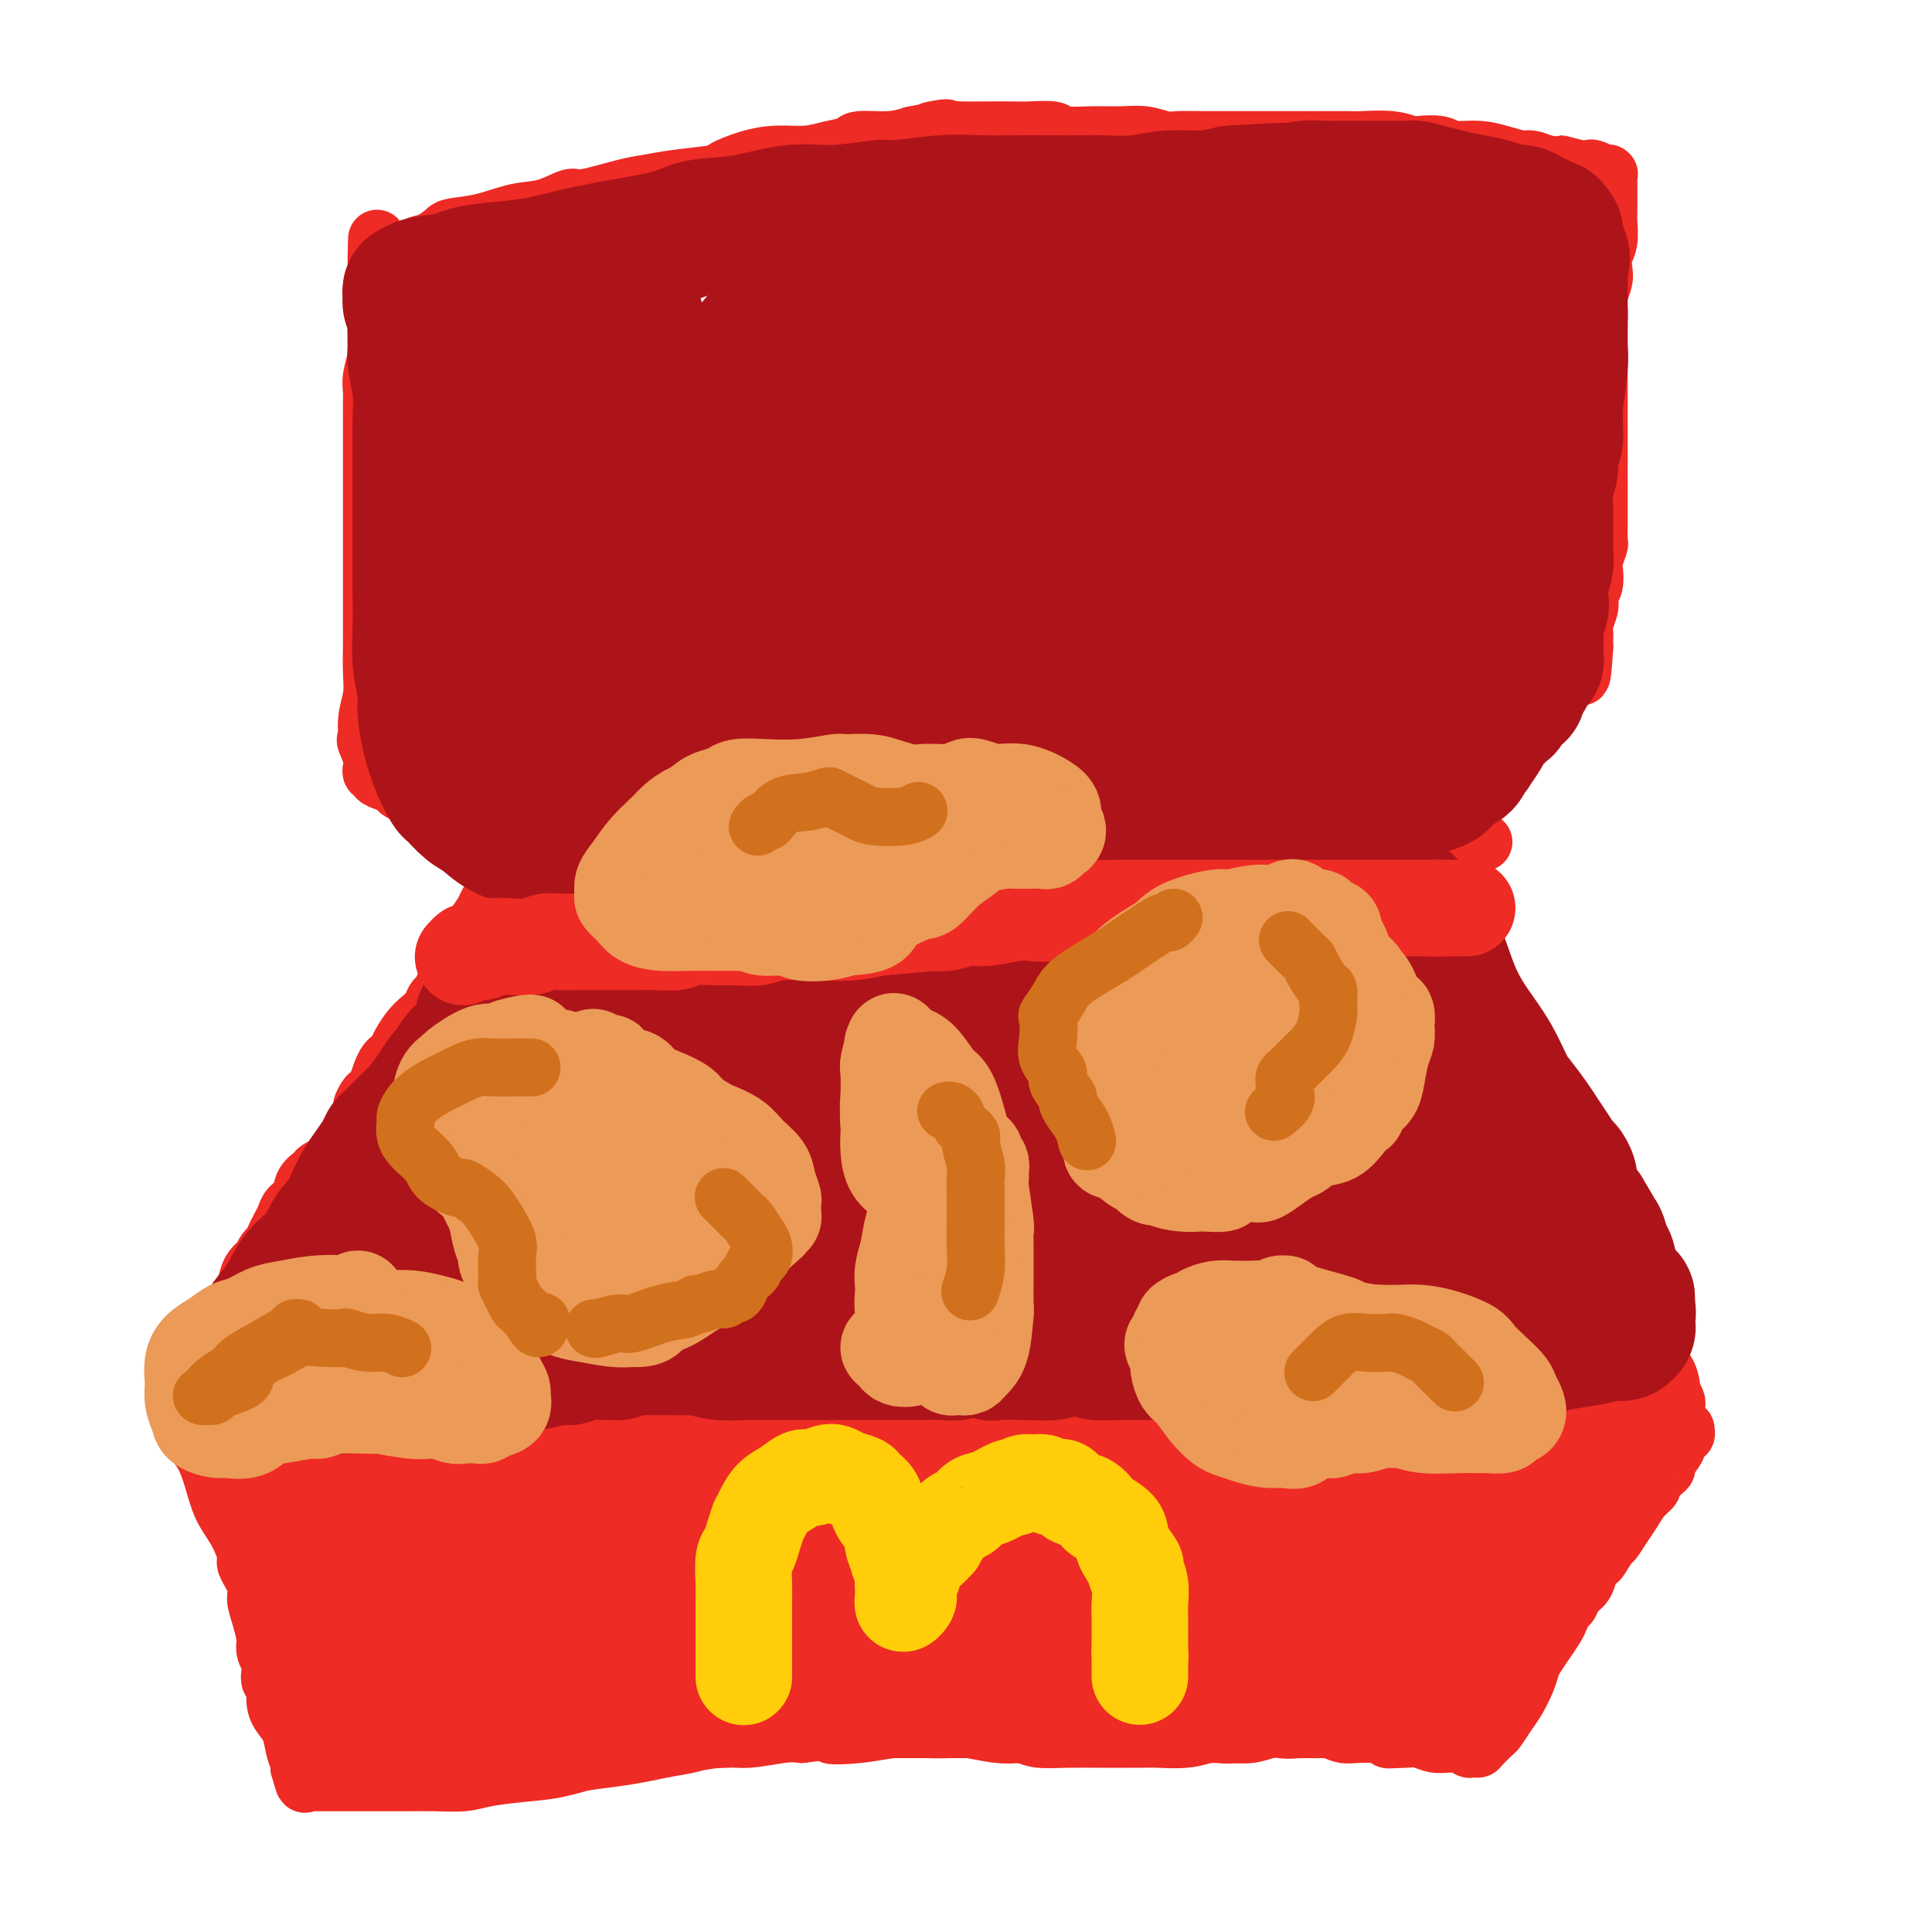 <svg viewBox='0 0 400 400' version='1.1' xmlns='http://www.w3.org/2000/svg' xmlns:xlink='http://www.w3.org/1999/xlink'><g fill='none' stroke='#EE2B24' stroke-width='12' stroke-linecap='round' stroke-linejoin='round'><path d='M105,182c-0.024,0.016 -0.048,0.032 0,0c0.048,-0.032 0.167,-0.111 0,0c-0.167,0.111 -0.621,0.413 -1,1c-0.379,0.587 -0.683,1.460 -1,2c-0.317,0.540 -0.647,0.748 -1,1c-0.353,0.252 -0.729,0.547 -1,1c-0.271,0.453 -0.436,1.062 -1,2c-0.564,0.938 -1.527,2.205 -2,3c-0.473,0.795 -0.455,1.119 -1,2c-0.545,0.881 -1.652,2.319 -2,3c-0.348,0.681 0.061,0.606 0,1c-0.061,0.394 -0.594,1.256 -1,2c-0.406,0.744 -0.685,1.368 -1,2c-0.315,0.632 -0.665,1.272 -1,2c-0.335,0.728 -0.656,1.545 -1,2c-0.344,0.455 -0.712,0.548 -1,1c-0.288,0.452 -0.497,1.262 -1,2c-0.503,0.738 -1.301,1.402 -2,2c-0.699,0.598 -1.301,1.129 -2,2c-0.699,0.871 -1.497,2.081 -2,3c-0.503,0.919 -0.712,1.547 -1,2c-0.288,0.453 -0.654,0.730 -1,1c-0.346,0.270 -0.670,0.534 -1,1c-0.330,0.466 -0.666,1.133 -1,2c-0.334,0.867 -0.667,1.933 -1,3'/><path d='M78,225c-4.660,7.021 -2.810,3.074 -2,2c0.810,-1.074 0.580,0.727 0,2c-0.580,1.273 -1.511,2.019 -2,3c-0.489,0.981 -0.535,2.199 -1,3c-0.465,0.801 -1.347,1.186 -2,2c-0.653,0.814 -1.077,2.056 -2,3c-0.923,0.944 -2.345,1.590 -3,2c-0.655,0.410 -0.543,0.585 -1,1c-0.457,0.415 -1.485,1.070 -2,2c-0.515,0.930 -0.519,2.136 -1,3c-0.481,0.864 -1.438,1.387 -2,2c-0.562,0.613 -0.728,1.315 -1,2c-0.272,0.685 -0.652,1.354 -1,2c-0.348,0.646 -0.666,1.268 -1,2c-0.334,0.732 -0.685,1.574 -1,2c-0.315,0.426 -0.595,0.436 -1,1c-0.405,0.564 -0.933,1.683 -1,2c-0.067,0.317 0.329,-0.167 0,0c-0.329,0.167 -1.384,0.986 -2,2c-0.616,1.014 -0.794,2.224 -1,3c-0.206,0.776 -0.440,1.117 -1,2c-0.560,0.883 -1.446,2.306 -2,3c-0.554,0.694 -0.775,0.658 -1,1c-0.225,0.342 -0.455,1.061 -1,2c-0.545,0.939 -1.404,2.097 -2,3c-0.596,0.903 -0.930,1.552 -1,2c-0.070,0.448 0.122,0.695 0,1c-0.122,0.305 -0.558,0.669 -1,1c-0.442,0.331 -0.888,0.627 -1,1c-0.112,0.373 0.111,0.821 0,1c-0.111,0.179 -0.555,0.090 -1,0'/><path d='M40,283c-5.878,9.200 -1.575,3.201 0,1c1.575,-2.201 0.420,-0.605 0,0c-0.420,0.605 -0.106,0.217 0,0c0.106,-0.217 0.005,-0.265 0,0c-0.005,0.265 0.085,0.841 0,1c-0.085,0.159 -0.347,-0.101 0,0c0.347,0.101 1.302,0.563 2,1c0.698,0.437 1.140,0.850 2,1c0.860,0.150 2.137,0.037 3,0c0.863,-0.037 1.313,0.001 2,0c0.687,-0.001 1.611,-0.042 3,0c1.389,0.042 3.243,0.166 6,0c2.757,-0.166 6.417,-0.622 8,-1c1.583,-0.378 1.088,-0.680 2,-1c0.912,-0.320 3.232,-0.660 5,-1c1.768,-0.340 2.985,-0.680 5,-1c2.015,-0.320 4.828,-0.621 7,-1c2.172,-0.379 3.703,-0.834 5,-1c1.297,-0.166 2.360,-0.041 3,0c0.640,0.041 0.857,-0.003 2,0c1.143,0.003 3.210,0.053 5,0c1.790,-0.053 3.302,-0.207 5,0c1.698,0.207 3.582,0.777 5,1c1.418,0.223 2.370,0.101 3,0c0.630,-0.101 0.939,-0.181 2,0c1.061,0.181 2.875,0.623 5,1c2.125,0.377 4.563,0.688 7,1'/><path d='M127,284c6.615,0.415 4.652,-0.047 5,0c0.348,0.047 3.007,0.604 6,1c2.993,0.396 6.322,0.632 8,1c1.678,0.368 1.707,0.869 3,1c1.293,0.131 3.852,-0.109 6,0c2.148,0.109 3.885,0.565 6,1c2.115,0.435 4.610,0.849 7,1c2.390,0.151 4.677,0.040 6,0c1.323,-0.040 1.684,-0.010 3,0c1.316,0.010 3.589,-0.001 6,0c2.411,0.001 4.962,0.014 7,0c2.038,-0.014 3.562,-0.057 5,0c1.438,0.057 2.788,0.212 5,0c2.212,-0.212 5.285,-0.793 7,-1c1.715,-0.207 2.071,-0.041 3,0c0.929,0.041 2.430,-0.041 4,0c1.570,0.041 3.209,0.207 5,0c1.791,-0.207 3.735,-0.788 6,-1c2.265,-0.212 4.852,-0.056 6,0c1.148,0.056 0.858,0.011 2,0c1.142,-0.011 3.718,0.011 6,0c2.282,-0.011 4.272,-0.055 6,0c1.728,0.055 3.196,0.210 5,0c1.804,-0.210 3.944,-0.784 5,-1c1.056,-0.216 1.029,-0.073 2,0c0.971,0.073 2.939,0.076 5,0c2.061,-0.076 4.215,-0.230 6,0c1.785,0.230 3.200,0.845 5,1c1.800,0.155 3.985,-0.151 5,0c1.015,0.151 0.862,0.757 2,1c1.138,0.243 3.569,0.121 6,0'/><path d='M286,288c19.437,0.104 9.030,0.864 7,1c-2.030,0.136 4.317,-0.352 8,0c3.683,0.352 4.701,1.544 7,2c2.299,0.456 5.878,0.175 8,0c2.122,-0.175 2.789,-0.243 4,0c1.211,0.243 2.968,0.796 5,1c2.032,0.204 4.339,0.060 6,0c1.661,-0.060 2.676,-0.034 4,0c1.324,0.034 2.957,0.076 4,0c1.043,-0.076 1.495,-0.269 2,0c0.505,0.269 1.064,1.001 2,1c0.936,-0.001 2.251,-0.736 3,-1c0.749,-0.264 0.934,-0.059 1,0c0.066,0.059 0.014,-0.030 0,0c-0.014,0.030 0.011,0.179 0,0c-0.011,-0.179 -0.058,-0.685 0,-1c0.058,-0.315 0.220,-0.439 0,-1c-0.220,-0.561 -0.821,-1.560 -1,-2c-0.179,-0.440 0.065,-0.321 0,-1c-0.065,-0.679 -0.437,-2.157 -1,-3c-0.563,-0.843 -1.316,-1.051 -2,-2c-0.684,-0.949 -1.300,-2.640 -2,-4c-0.700,-1.360 -1.486,-2.389 -2,-3c-0.514,-0.611 -0.757,-0.806 -1,-1'/><path d='M338,274c-1.600,-3.564 -1.600,-3.473 -2,-4c-0.400,-0.527 -1.202,-1.670 -2,-3c-0.798,-1.330 -1.594,-2.845 -2,-4c-0.406,-1.155 -0.423,-1.949 -1,-3c-0.577,-1.051 -1.713,-2.359 -2,-3c-0.287,-0.641 0.274,-0.615 0,-1c-0.274,-0.385 -1.382,-1.182 -2,-2c-0.618,-0.818 -0.747,-1.658 -1,-3c-0.253,-1.342 -0.631,-3.187 -1,-4c-0.369,-0.813 -0.729,-0.594 -1,-1c-0.271,-0.406 -0.454,-1.438 -1,-3c-0.546,-1.562 -1.455,-3.653 -2,-5c-0.545,-1.347 -0.727,-1.948 -1,-3c-0.273,-1.052 -0.638,-2.554 -1,-4c-0.362,-1.446 -0.720,-2.837 -1,-4c-0.280,-1.163 -0.481,-2.098 -1,-3c-0.519,-0.902 -1.358,-1.770 -2,-3c-0.642,-1.230 -1.089,-2.822 -2,-4c-0.911,-1.178 -2.287,-1.943 -3,-3c-0.713,-1.057 -0.764,-2.404 -1,-3c-0.236,-0.596 -0.656,-0.439 -1,-1c-0.344,-0.561 -0.613,-1.840 -1,-3c-0.387,-1.160 -0.891,-2.200 -1,-3c-0.109,-0.800 0.177,-1.359 0,-2c-0.177,-0.641 -0.816,-1.364 -1,-2c-0.184,-0.636 0.088,-1.184 0,-2c-0.088,-0.816 -0.535,-1.898 -1,-3c-0.465,-1.102 -0.950,-2.223 -1,-3c-0.050,-0.777 0.333,-1.209 0,-2c-0.333,-0.791 -1.381,-1.940 -2,-3c-0.619,-1.060 -0.810,-2.030 -1,-3'/><path d='M300,184c-5.830,-14.298 -1.403,-5.043 0,-2c1.403,3.043 -0.216,-0.126 -1,-2c-0.784,-1.874 -0.731,-2.452 -1,-3c-0.269,-0.548 -0.860,-1.065 -1,-2c-0.140,-0.935 0.173,-2.289 0,-3c-0.173,-0.711 -0.830,-0.778 -1,-1c-0.170,-0.222 0.146,-0.598 0,-1c-0.146,-0.402 -0.756,-0.829 -1,-1c-0.244,-0.171 -0.122,-0.085 0,0'/><path d='M107,183c-0.448,0.128 -0.897,0.256 -1,0c-0.103,-0.256 0.138,-0.897 0,-1c-0.138,-0.103 -0.657,0.334 -1,0c-0.343,-0.334 -0.510,-1.437 -1,-2c-0.490,-0.563 -1.303,-0.587 -2,-1c-0.697,-0.413 -1.277,-1.216 -2,-2c-0.723,-0.784 -1.588,-1.550 -2,-2c-0.412,-0.450 -0.370,-0.582 -1,-1c-0.630,-0.418 -1.933,-1.120 -3,-2c-1.067,-0.880 -1.899,-1.938 -3,-3c-1.101,-1.062 -2.471,-2.130 -4,-3c-1.529,-0.870 -3.218,-1.544 -4,-2c-0.782,-0.456 -0.658,-0.696 -1,-1c-0.342,-0.304 -1.149,-0.674 -2,-1c-0.851,-0.326 -1.745,-0.608 -2,-1c-0.255,-0.392 0.129,-0.895 0,-1c-0.129,-0.105 -0.769,0.187 -1,0c-0.231,-0.187 -0.052,-0.854 0,-1c0.052,-0.146 -0.025,0.230 0,0c0.025,-0.230 0.150,-1.066 0,-2c-0.150,-0.934 -0.575,-1.967 -1,-3'/><path d='M76,154c-0.603,-1.287 -0.109,-0.503 0,-1c0.109,-0.497 -0.167,-2.274 0,-4c0.167,-1.726 0.777,-3.402 1,-5c0.223,-1.598 0.060,-3.119 0,-5c-0.060,-1.881 -0.016,-4.122 0,-5c0.016,-0.878 0.004,-0.391 0,-2c-0.004,-1.609 -0.001,-5.312 0,-7c0.001,-1.688 0.000,-1.361 0,-2c-0.000,-0.639 -0.000,-2.243 0,-4c0.000,-1.757 0.000,-3.665 0,-5c-0.000,-1.335 -0.000,-2.096 0,-4c0.000,-1.904 -0.000,-4.952 0,-7c0.000,-2.048 0.000,-3.097 0,-4c-0.000,-0.903 -0.000,-1.658 0,-3c0.000,-1.342 0.000,-3.269 0,-4c-0.000,-0.731 -0.001,-0.266 0,-1c0.001,-0.734 0.004,-2.667 0,-4c-0.004,-1.333 -0.015,-2.067 0,-3c0.015,-0.933 0.057,-2.067 0,-3c-0.057,-0.933 -0.211,-1.667 0,-3c0.211,-1.333 0.789,-3.267 1,-4c0.211,-0.733 0.057,-0.266 0,-1c-0.057,-0.734 -0.015,-2.668 0,-4c0.015,-1.332 0.004,-2.064 0,-3c-0.004,-0.936 -0.001,-2.078 0,-3c0.001,-0.922 0.000,-1.623 0,-2c-0.000,-0.377 -0.000,-0.431 0,-1c0.000,-0.569 0.000,-1.653 0,-2c-0.000,-0.347 -0.000,0.044 0,0c0.000,-0.044 0.000,-0.522 0,-1'/><path d='M78,57c0.244,-14.946 -0.146,-3.812 0,0c0.146,3.812 0.830,0.300 1,-1c0.170,-1.300 -0.173,-0.389 0,0c0.173,0.389 0.861,0.255 1,0c0.139,-0.255 -0.269,-0.631 0,-1c0.269,-0.369 1.217,-0.733 2,-1c0.783,-0.267 1.400,-0.439 2,-1c0.600,-0.561 1.183,-1.511 2,-2c0.817,-0.489 1.869,-0.516 3,-1c1.131,-0.484 2.342,-1.424 3,-2c0.658,-0.576 0.765,-0.789 2,-1c1.235,-0.211 3.599,-0.419 6,-1c2.401,-0.581 4.837,-1.536 7,-2c2.163,-0.464 4.051,-0.439 6,-1c1.949,-0.561 3.959,-1.708 5,-2c1.041,-0.292 1.113,0.272 3,0c1.887,-0.272 5.588,-1.381 8,-2c2.412,-0.619 3.536,-0.747 5,-1c1.464,-0.253 3.268,-0.632 6,-1c2.732,-0.368 6.393,-0.725 8,-1c1.607,-0.275 1.160,-0.469 2,-1c0.840,-0.531 2.968,-1.399 5,-2c2.032,-0.601 3.969,-0.936 6,-1c2.031,-0.064 4.156,0.141 6,0c1.844,-0.141 3.406,-0.629 5,-1c1.594,-0.371 3.221,-0.625 4,-1c0.779,-0.375 0.710,-0.870 2,-1c1.290,-0.130 3.940,0.106 6,0c2.060,-0.106 3.530,-0.553 5,-1'/><path d='M189,28c11.664,-2.238 5.325,-1.332 4,-1c-1.325,0.332 2.366,0.089 4,0c1.634,-0.089 1.212,-0.025 2,0c0.788,0.025 2.784,0.010 5,0c2.216,-0.010 4.650,-0.017 6,0c1.350,0.017 1.616,0.057 3,0c1.384,-0.057 3.885,-0.213 5,0c1.115,0.213 0.844,0.793 2,1c1.156,0.207 3.739,0.041 6,0c2.261,-0.041 4.200,0.041 6,0c1.800,-0.041 3.460,-0.207 5,0c1.540,0.207 2.959,0.788 4,1c1.041,0.212 1.704,0.057 3,0c1.296,-0.057 3.226,-0.015 5,0c1.774,0.015 3.392,0.004 5,0c1.608,-0.004 3.204,-0.001 5,0c1.796,0.001 3.790,0.001 6,0c2.210,-0.001 4.635,-0.001 6,0c1.365,0.001 1.668,0.004 3,0c1.332,-0.004 3.692,-0.015 5,0c1.308,0.015 1.565,0.055 3,0c1.435,-0.055 4.048,-0.207 6,0c1.952,0.207 3.242,0.773 4,1c0.758,0.227 0.985,0.116 2,0c1.015,-0.116 2.818,-0.237 4,0c1.182,0.237 1.744,0.833 3,1c1.256,0.167 3.207,-0.096 5,0c1.793,0.096 3.429,0.552 5,1c1.571,0.448 3.077,0.890 4,1c0.923,0.110 1.264,-0.111 2,0c0.736,0.111 1.868,0.556 3,1'/><path d='M320,34c5.418,0.714 2.962,-0.001 3,0c0.038,0.001 2.569,0.718 4,1c1.431,0.282 1.760,0.128 2,0c0.240,-0.128 0.390,-0.230 1,0c0.610,0.230 1.680,0.793 2,1c0.320,0.207 -0.110,0.059 0,0c0.110,-0.059 0.762,-0.030 1,0c0.238,0.030 0.064,0.060 0,0c-0.064,-0.060 -0.017,-0.209 0,0c0.017,0.209 0.005,0.776 0,1c-0.005,0.224 -0.001,0.104 0,0c0.001,-0.104 0.000,-0.193 0,0c-0.000,0.193 -0.000,0.667 0,1c0.000,0.333 -0.000,0.524 0,1c0.000,0.476 0.001,1.236 0,2c-0.001,0.764 -0.004,1.530 0,2c0.004,0.470 0.015,0.644 0,1c-0.015,0.356 -0.056,0.896 0,2c0.056,1.104 0.208,2.774 0,4c-0.208,1.226 -0.777,2.009 -1,3c-0.223,0.991 -0.098,2.190 0,3c0.098,0.810 0.171,1.231 0,2c-0.171,0.769 -0.585,1.884 -1,3'/><path d='M331,61c-0.309,4.407 -0.083,2.923 0,3c0.083,0.077 0.022,1.714 0,3c-0.022,1.286 -0.006,2.221 0,3c0.006,0.779 0.002,1.402 0,2c-0.002,0.598 -0.000,1.171 0,2c0.000,0.829 0.000,1.916 0,3c-0.000,1.084 -0.000,2.166 0,3c0.000,0.834 0.000,1.420 0,2c-0.000,0.580 -0.000,1.155 0,2c0.000,0.845 0.000,1.961 0,3c-0.000,1.039 -0.000,2.003 0,3c0.000,0.997 0.000,2.027 0,3c-0.000,0.973 -0.000,1.888 0,3c0.000,1.112 0.000,2.422 0,3c-0.000,0.578 -0.000,0.425 0,1c0.000,0.575 0.001,1.878 0,3c-0.001,1.122 -0.004,2.062 0,3c0.004,0.938 0.015,1.874 0,3c-0.015,1.126 -0.056,2.441 0,3c0.056,0.559 0.207,0.363 0,1c-0.207,0.637 -0.774,2.106 -1,3c-0.226,0.894 -0.112,1.211 0,2c0.112,0.789 0.222,2.049 0,3c-0.222,0.951 -0.778,1.592 -1,2c-0.222,0.408 -0.112,0.581 0,1c0.112,0.419 0.226,1.082 0,2c-0.226,0.918 -0.793,2.091 -1,3c-0.207,0.909 -0.056,1.553 0,2c0.056,0.447 0.015,0.697 0,1c-0.015,0.303 -0.004,0.658 0,1c0.004,0.342 0.002,0.671 0,1'/><path d='M328,134c-0.703,11.467 -0.962,3.636 -1,1c-0.038,-2.636 0.145,-0.076 0,1c-0.145,1.076 -0.616,0.670 -1,1c-0.384,0.330 -0.680,1.398 -1,2c-0.320,0.602 -0.663,0.739 -1,1c-0.337,0.261 -0.668,0.647 -1,1c-0.332,0.353 -0.666,0.672 -1,1c-0.334,0.328 -0.667,0.665 -1,1c-0.333,0.335 -0.667,0.667 -1,1c-0.333,0.333 -0.666,0.666 -1,1c-0.334,0.334 -0.668,0.668 -1,1c-0.332,0.332 -0.662,0.663 -1,1c-0.338,0.337 -0.686,0.682 -1,1c-0.314,0.318 -0.595,0.610 -1,1c-0.405,0.390 -0.933,0.877 -1,1c-0.067,0.123 0.328,-0.118 0,0c-0.328,0.118 -1.380,0.594 -2,1c-0.620,0.406 -0.810,0.742 -1,1c-0.190,0.258 -0.381,0.436 -1,1c-0.619,0.564 -1.667,1.512 -2,2c-0.333,0.488 0.050,0.517 0,1c-0.050,0.483 -0.534,1.422 -1,2c-0.466,0.578 -0.913,0.795 -1,1c-0.087,0.205 0.187,0.398 0,1c-0.187,0.602 -0.834,1.611 -1,2c-0.166,0.389 0.148,0.156 0,0c-0.148,-0.156 -0.758,-0.235 -1,0c-0.242,0.235 -0.116,0.785 0,1c0.116,0.215 0.224,0.096 0,0c-0.224,-0.096 -0.778,-0.170 -1,0c-0.222,0.170 -0.111,0.585 0,1'/><path d='M303,164c-3.868,4.641 -1.037,1.244 0,0c1.037,-1.244 0.279,-0.335 0,0c-0.279,0.335 -0.080,0.096 0,0c0.080,-0.096 0.040,-0.048 0,0'/><path d='M39,292c0.034,0.358 0.067,0.716 0,1c-0.067,0.284 -0.236,0.492 0,1c0.236,0.508 0.877,1.314 1,2c0.123,0.686 -0.273,1.252 0,2c0.273,0.748 1.216,1.679 2,3c0.784,1.321 1.409,3.034 2,5c0.591,1.966 1.147,4.186 2,6c0.853,1.814 2.004,3.223 3,5c0.996,1.777 1.839,3.923 2,5c0.161,1.077 -0.360,1.084 0,2c0.360,0.916 1.599,2.741 2,4c0.401,1.259 -0.037,1.951 0,3c0.037,1.049 0.550,2.455 1,4c0.450,1.545 0.839,3.229 1,4c0.161,0.771 0.095,0.631 0,1c-0.095,0.369 -0.218,1.249 0,2c0.218,0.751 0.776,1.373 1,2c0.224,0.627 0.115,1.259 0,2c-0.115,0.741 -0.234,1.590 0,2c0.234,0.410 0.822,0.381 1,1c0.178,0.619 -0.054,1.885 0,3c0.054,1.115 0.393,2.078 1,3c0.607,0.922 1.482,1.804 2,3c0.518,1.196 0.678,2.707 1,4c0.322,1.293 0.806,2.370 1,3c0.194,0.630 0.097,0.815 0,1'/><path d='M62,366c1.620,6.061 1.170,2.212 1,1c-0.170,-1.212 -0.061,0.211 0,1c0.061,0.789 0.075,0.943 0,1c-0.075,0.057 -0.240,0.015 0,0c0.240,-0.015 0.883,-0.004 1,0c0.117,0.004 -0.293,0.001 0,0c0.293,-0.001 1.289,-0.000 2,0c0.711,0.000 1.137,0.000 2,0c0.863,-0.000 2.164,-0.000 3,0c0.836,0.000 1.206,0.001 2,0c0.794,-0.001 2.011,-0.003 4,0c1.989,0.003 4.750,0.012 7,0c2.250,-0.012 3.990,-0.043 6,0c2.010,0.043 4.292,0.162 6,0c1.708,-0.162 2.843,-0.605 5,-1c2.157,-0.395 5.337,-0.740 8,-1c2.663,-0.260 4.809,-0.433 7,-1c2.191,-0.567 4.427,-1.529 7,-2c2.573,-0.471 5.483,-0.451 8,-1c2.517,-0.549 4.641,-1.668 6,-2c1.359,-0.332 1.953,0.121 4,0c2.047,-0.121 5.549,-0.816 8,-1c2.451,-0.184 3.852,0.143 6,0c2.148,-0.143 5.042,-0.755 7,-1c1.958,-0.245 2.979,-0.122 4,0'/><path d='M166,359c11.913,-1.563 6.695,-0.471 6,0c-0.695,0.471 3.133,0.322 6,0c2.867,-0.322 4.773,-0.818 7,-1c2.227,-0.182 4.777,-0.049 7,0c2.223,0.049 4.121,0.013 5,0c0.879,-0.013 0.739,-0.004 2,0c1.261,0.004 3.923,0.001 6,0c2.077,-0.001 3.570,-0.001 5,0c1.430,0.001 2.797,0.004 4,0c1.203,-0.004 2.240,-0.015 3,0c0.760,0.015 1.242,0.057 2,0c0.758,-0.057 1.792,-0.211 3,0c1.208,0.211 2.588,0.789 4,1c1.412,0.211 2.855,0.057 4,0c1.145,-0.057 1.993,-0.015 3,0c1.007,0.015 2.173,0.004 3,0c0.827,-0.004 1.314,-0.001 2,0c0.686,0.001 1.572,-0.000 3,0c1.428,0.000 3.400,0.001 5,0c1.600,-0.001 2.829,-0.004 4,0c1.171,0.004 2.283,0.015 3,0c0.717,-0.015 1.040,-0.057 2,0c0.960,0.057 2.556,0.212 4,0c1.444,-0.212 2.736,-0.790 4,-1c1.264,-0.210 2.502,-0.053 4,0c1.498,0.053 3.257,0.000 4,0c0.743,-0.000 0.470,0.052 1,0c0.530,-0.052 1.864,-0.210 3,0c1.136,0.210 2.075,0.787 3,1c0.925,0.213 1.836,0.061 3,0c1.164,-0.061 2.582,-0.030 4,0'/><path d='M285,359c19.233,0.222 7.814,0.777 4,1c-3.814,0.223 -0.024,0.112 2,0c2.024,-0.112 2.283,-0.227 3,0c0.717,0.227 1.894,0.797 3,1c1.106,0.203 2.141,0.040 3,0c0.859,-0.040 1.540,0.042 2,0c0.460,-0.042 0.698,-0.207 1,0c0.302,0.207 0.670,0.787 1,1c0.330,0.213 0.624,0.057 1,0c0.376,-0.057 0.835,-0.017 1,0c0.165,0.017 0.037,0.012 0,0c-0.037,-0.012 0.017,-0.029 0,0c-0.017,0.029 -0.104,0.104 0,0c0.104,-0.104 0.398,-0.386 1,-1c0.602,-0.614 1.513,-1.560 2,-2c0.487,-0.440 0.550,-0.373 1,-1c0.450,-0.627 1.286,-1.949 2,-3c0.714,-1.051 1.307,-1.831 2,-3c0.693,-1.169 1.485,-2.726 2,-4c0.515,-1.274 0.754,-2.266 1,-3c0.246,-0.734 0.500,-1.209 1,-2c0.500,-0.791 1.248,-1.899 2,-3c0.752,-1.101 1.510,-2.196 2,-3c0.490,-0.804 0.712,-1.317 1,-2c0.288,-0.683 0.641,-1.537 1,-2c0.359,-0.463 0.725,-0.537 1,-1c0.275,-0.463 0.459,-1.317 1,-2c0.541,-0.683 1.440,-1.195 2,-2c0.560,-0.805 0.780,-1.902 1,-3'/><path d='M329,325c3.899,-6.001 2.147,-2.503 2,-2c-0.147,0.503 1.311,-1.990 2,-3c0.689,-1.010 0.609,-0.537 1,-1c0.391,-0.463 1.252,-1.863 2,-3c0.748,-1.137 1.384,-2.010 2,-3c0.616,-0.990 1.213,-2.097 2,-3c0.787,-0.903 1.764,-1.602 2,-2c0.236,-0.398 -0.269,-0.496 0,-1c0.269,-0.504 1.311,-1.415 2,-2c0.689,-0.585 1.025,-0.844 1,-1c-0.025,-0.156 -0.409,-0.209 0,-1c0.409,-0.791 1.612,-2.321 2,-3c0.388,-0.679 -0.040,-0.508 0,-1c0.040,-0.492 0.547,-1.647 1,-2c0.453,-0.353 0.853,0.097 1,0c0.147,-0.097 0.042,-0.742 0,-1c-0.042,-0.258 -0.021,-0.129 0,0'/><path d='M106,184c-0.094,0.002 -0.188,0.004 0,0c0.188,-0.004 0.658,-0.015 1,0c0.342,0.015 0.557,0.057 1,0c0.443,-0.057 1.115,-0.211 2,0c0.885,0.211 1.983,0.788 3,1c1.017,0.212 1.952,0.061 3,0c1.048,-0.061 2.210,-0.030 3,0c0.790,0.030 1.209,0.061 3,0c1.791,-0.061 4.953,-0.213 7,0c2.047,0.213 2.980,0.790 4,1c1.020,0.210 2.128,0.052 4,0c1.872,-0.052 4.509,0.001 7,0c2.491,-0.001 4.835,-0.057 6,0c1.165,0.057 1.149,0.225 2,0c0.851,-0.225 2.569,-0.845 4,-1c1.431,-0.155 2.577,0.154 4,0c1.423,-0.154 3.125,-0.772 5,-1c1.875,-0.228 3.925,-0.065 5,0c1.075,0.065 1.176,0.031 2,0c0.824,-0.031 2.370,-0.061 4,0c1.630,0.061 3.342,0.212 5,0c1.658,-0.212 3.261,-0.788 5,-1c1.739,-0.212 3.612,-0.060 5,0c1.388,0.060 2.289,0.026 3,0c0.711,-0.026 1.230,-0.046 2,0c0.770,0.046 1.791,0.156 3,0c1.209,-0.156 2.604,-0.578 4,-1'/><path d='M203,182c8.884,-0.618 4.595,-0.165 4,0c-0.595,0.165 2.506,0.040 4,0c1.494,-0.040 1.381,0.004 2,0c0.619,-0.004 1.969,-0.057 3,0c1.031,0.057 1.741,0.225 3,0c1.259,-0.225 3.066,-0.844 5,-1c1.934,-0.156 3.994,0.151 6,0c2.006,-0.151 3.957,-0.758 5,-1c1.043,-0.242 1.179,-0.117 2,0c0.821,0.117 2.326,0.227 4,0c1.674,-0.227 3.518,-0.792 5,-1c1.482,-0.208 2.601,-0.059 4,0c1.399,0.059 3.076,0.030 4,0c0.924,-0.030 1.095,-0.060 2,0c0.905,0.060 2.545,0.208 4,0c1.455,-0.208 2.724,-0.774 4,-1c1.276,-0.226 2.559,-0.112 4,0c1.441,0.112 3.041,0.222 4,0c0.959,-0.222 1.276,-0.776 2,-1c0.724,-0.224 1.856,-0.116 3,0c1.144,0.116 2.301,0.241 3,0c0.699,-0.241 0.940,-0.849 2,-1c1.060,-0.151 2.938,0.156 4,0c1.062,-0.156 1.307,-0.774 2,-1c0.693,-0.226 1.835,-0.061 3,0c1.165,0.061 2.354,0.016 3,0c0.646,-0.016 0.751,-0.004 1,0c0.249,0.004 0.644,0.001 1,0c0.356,-0.001 0.673,-0.000 1,0c0.327,0.000 0.663,0.000 1,0'/><path d='M298,175c15.833,-1.167 7.917,-0.583 0,0'/></g>
<g fill='none' stroke='#FFCD0A' stroke-width='28' stroke-linecap='round' stroke-linejoin='round'><path d='M62,310c-0.078,0.470 -0.157,0.940 0,1c0.157,0.060 0.549,-0.291 1,0c0.451,0.291 0.961,1.222 1,2c0.039,0.778 -0.392,1.403 0,2c0.392,0.597 1.607,1.168 2,2c0.393,0.832 -0.034,1.927 0,3c0.034,1.073 0.531,2.126 1,3c0.469,0.874 0.909,1.570 1,2c0.091,0.430 -0.168,0.595 0,1c0.168,0.405 0.763,1.049 1,2c0.237,0.951 0.115,2.208 0,3c-0.115,0.792 -0.223,1.119 0,2c0.223,0.881 0.778,2.316 1,3c0.222,0.684 0.112,0.618 0,1c-0.112,0.382 -0.226,1.212 0,2c0.226,0.788 0.793,1.534 1,2c0.207,0.466 0.056,0.651 0,1c-0.056,0.349 -0.015,0.863 0,1c0.015,0.137 0.004,-0.104 0,0c-0.004,0.104 -0.002,0.552 0,1'/><path d='M71,344c1.349,5.439 0.222,2.035 0,1c-0.222,-1.035 0.462,0.299 1,1c0.538,0.701 0.932,0.769 1,1c0.068,0.231 -0.188,0.625 0,1c0.188,0.375 0.821,0.731 1,1c0.179,0.269 -0.096,0.450 0,1c0.096,0.550 0.562,1.468 1,2c0.438,0.532 0.849,0.679 1,1c0.151,0.321 0.041,0.817 0,1c-0.041,0.183 -0.012,0.052 0,0c0.012,-0.052 0.006,-0.026 0,0'/></g>
<g fill='none' stroke='#EE2B24' stroke-width='28' stroke-linecap='round' stroke-linejoin='round'><path d='M58,306c0.447,0.243 0.893,0.486 1,1c0.107,0.514 -0.127,1.300 0,2c0.127,0.700 0.615,1.315 1,2c0.385,0.685 0.666,1.439 1,2c0.334,0.561 0.719,0.928 1,2c0.281,1.072 0.456,2.848 1,4c0.544,1.152 1.456,1.681 2,3c0.544,1.319 0.719,3.429 1,5c0.281,1.571 0.666,2.602 1,3c0.334,0.398 0.615,0.162 1,1c0.385,0.838 0.874,2.748 1,4c0.126,1.252 -0.111,1.844 0,3c0.111,1.156 0.570,2.876 1,4c0.430,1.124 0.832,1.652 1,2c0.168,0.348 0.102,0.517 0,1c-0.102,0.483 -0.239,1.280 0,2c0.239,0.720 0.853,1.362 1,2c0.147,0.638 -0.173,1.270 0,2c0.173,0.730 0.838,1.558 1,2c0.162,0.442 -0.178,0.500 0,1c0.178,0.500 0.874,1.444 1,2c0.126,0.556 -0.319,0.723 0,1c0.319,0.277 1.400,0.663 2,1c0.600,0.337 0.717,0.627 1,1c0.283,0.373 0.730,0.831 1,1c0.270,0.169 0.363,0.048 1,0c0.637,-0.048 1.819,-0.024 3,0'/><path d='M82,360c1.779,0.684 2.226,0.393 3,0c0.774,-0.393 1.875,-0.890 3,-1c1.125,-0.110 2.274,0.167 3,0c0.726,-0.167 1.029,-0.777 2,-1c0.971,-0.223 2.609,-0.059 4,0c1.391,0.059 2.536,0.013 5,0c2.464,-0.013 6.247,0.008 8,0c1.753,-0.008 1.476,-0.043 2,0c0.524,0.043 1.850,0.166 3,0c1.150,-0.166 2.125,-0.622 4,-1c1.875,-0.378 4.649,-0.680 7,-1c2.351,-0.320 4.277,-0.659 6,-1c1.723,-0.341 3.241,-0.682 5,-1c1.759,-0.318 3.758,-0.611 5,-1c1.242,-0.389 1.727,-0.875 3,-1c1.273,-0.125 3.336,0.110 5,0c1.664,-0.110 2.931,-0.565 4,-1c1.069,-0.435 1.942,-0.849 3,-1c1.058,-0.151 2.301,-0.041 3,0c0.699,0.041 0.853,0.011 2,0c1.147,-0.011 3.288,-0.003 5,0c1.712,0.003 2.994,0.001 4,0c1.006,-0.001 1.734,-0.000 3,0c1.266,0.000 3.069,0.000 4,0c0.931,-0.000 0.991,-0.001 2,0c1.009,0.001 2.966,0.004 5,0c2.034,-0.004 4.144,-0.015 6,0c1.856,0.015 3.456,0.056 5,0c1.544,-0.056 3.031,-0.207 5,0c1.969,0.207 4.420,0.774 6,1c1.580,0.226 2.290,0.113 3,0'/><path d='M210,351c9.344,0.381 6.203,0.834 6,1c-0.203,0.166 2.531,0.044 5,0c2.469,-0.044 4.674,-0.011 7,0c2.326,0.011 4.775,-0.001 6,0c1.225,0.001 1.228,0.014 2,0c0.772,-0.014 2.313,-0.055 4,0c1.687,0.055 3.520,0.207 5,0c1.480,-0.207 2.608,-0.772 4,-1c1.392,-0.228 3.047,-0.118 4,0c0.953,0.118 1.204,0.246 2,0c0.796,-0.246 2.138,-0.865 3,-1c0.862,-0.135 1.245,0.212 2,0c0.755,-0.212 1.880,-0.985 3,-1c1.120,-0.015 2.233,0.728 3,1c0.767,0.272 1.189,0.073 2,0c0.811,-0.073 2.011,-0.020 3,0c0.989,0.020 1.768,0.006 3,0c1.232,-0.006 2.917,-0.004 4,0c1.083,0.004 1.564,0.012 3,0c1.436,-0.012 3.826,-0.042 5,0c1.174,0.042 1.131,0.156 2,0c0.869,-0.156 2.649,-0.582 4,-1c1.351,-0.418 2.274,-0.829 3,-1c0.726,-0.171 1.255,-0.102 2,0c0.745,0.102 1.705,0.237 2,0c0.295,-0.237 -0.076,-0.844 0,-1c0.076,-0.156 0.598,0.141 1,0c0.402,-0.141 0.685,-0.718 1,-1c0.315,-0.282 0.662,-0.268 1,-1c0.338,-0.732 0.668,-2.209 1,-3c0.332,-0.791 0.666,-0.895 1,-1'/><path d='M304,341c1.208,-1.575 1.727,-2.013 2,-3c0.273,-0.987 0.298,-2.524 1,-4c0.702,-1.476 2.081,-2.889 3,-4c0.919,-1.111 1.379,-1.918 2,-3c0.621,-1.082 1.403,-2.439 2,-3c0.597,-0.561 1.011,-0.325 2,-1c0.989,-0.675 2.555,-2.261 3,-3c0.445,-0.739 -0.232,-0.631 0,-1c0.232,-0.369 1.372,-1.215 2,-2c0.628,-0.785 0.745,-1.508 1,-2c0.255,-0.492 0.647,-0.751 1,-1c0.353,-0.249 0.668,-0.486 1,-1c0.332,-0.514 0.681,-1.304 1,-2c0.319,-0.696 0.607,-1.297 1,-2c0.393,-0.703 0.890,-1.508 1,-2c0.110,-0.492 -0.166,-0.672 0,-1c0.166,-0.328 0.773,-0.804 1,-1c0.227,-0.196 0.073,-0.112 0,0c-0.073,0.112 -0.066,0.251 0,0c0.066,-0.251 0.190,-0.892 0,-1c-0.190,-0.108 -0.693,0.318 -1,0c-0.307,-0.318 -0.418,-1.378 -1,-2c-0.582,-0.622 -1.633,-0.805 -4,-1c-2.367,-0.195 -6.048,-0.403 -9,0c-2.952,0.403 -5.175,1.419 -9,2c-3.825,0.581 -9.253,0.729 -12,1c-2.747,0.271 -2.813,0.664 -5,1c-2.187,0.336 -6.493,0.616 -10,1c-3.507,0.384 -6.213,0.873 -9,1c-2.787,0.127 -5.653,-0.106 -9,0c-3.347,0.106 -7.173,0.553 -11,1'/><path d='M248,308c-12.743,0.924 -5.601,0.235 -5,0c0.601,-0.235 -5.340,-0.014 -9,0c-3.660,0.014 -5.038,-0.179 -8,0c-2.962,0.179 -7.508,0.728 -11,1c-3.492,0.272 -5.929,0.266 -10,0c-4.071,-0.266 -9.775,-0.791 -13,-1c-3.225,-0.209 -3.971,-0.102 -6,0c-2.029,0.102 -5.340,0.201 -9,0c-3.660,-0.201 -7.668,-0.701 -11,-1c-3.332,-0.299 -5.989,-0.399 -10,-1c-4.011,-0.601 -9.376,-1.705 -12,-2c-2.624,-0.295 -2.507,0.218 -5,0c-2.493,-0.218 -7.595,-1.168 -12,-2c-4.405,-0.832 -8.114,-1.546 -10,-2c-1.886,-0.454 -1.948,-0.647 -4,-1c-2.052,-0.353 -6.095,-0.866 -8,-1c-1.905,-0.134 -1.672,0.111 -3,0c-1.328,-0.111 -4.219,-0.580 -7,-1c-2.781,-0.420 -5.454,-0.793 -8,-1c-2.546,-0.207 -4.965,-0.248 -7,0c-2.035,0.248 -3.685,0.784 -5,1c-1.315,0.216 -2.296,0.110 -4,0c-1.704,-0.110 -4.130,-0.226 -6,0c-1.870,0.226 -3.184,0.793 -4,1c-0.816,0.207 -1.135,0.055 -2,0c-0.865,-0.055 -2.276,-0.012 -3,0c-0.724,0.012 -0.761,-0.007 -1,0c-0.239,0.007 -0.680,0.040 -1,0c-0.320,-0.040 -0.520,-0.154 0,0c0.520,0.154 1.760,0.577 3,1'/><path d='M57,299c-3.703,0.385 2.039,-0.153 6,0c3.961,0.153 6.140,0.996 10,2c3.860,1.004 9.402,2.168 14,3c4.598,0.832 8.252,1.333 13,2c4.748,0.667 10.588,1.500 14,2c3.412,0.500 4.395,0.666 8,1c3.605,0.334 9.832,0.835 16,1c6.168,0.165 12.279,-0.008 18,0c5.721,0.008 11.053,0.196 18,0c6.947,-0.196 15.509,-0.777 20,-1c4.491,-0.223 4.913,-0.088 9,0c4.087,0.088 11.841,0.129 18,0c6.159,-0.129 10.722,-0.427 17,0c6.278,0.427 14.269,1.578 18,2c3.731,0.422 3.202,0.116 4,0c0.798,-0.116 2.922,-0.041 4,0c1.078,0.041 1.110,0.049 1,0c-0.110,-0.049 -0.361,-0.155 0,0c0.361,0.155 1.335,0.570 -3,1c-4.335,0.430 -13.978,0.873 -17,1c-3.022,0.127 0.578,-0.063 -4,1c-4.578,1.063 -17.333,3.378 -25,5c-7.667,1.622 -10.244,2.551 -16,4c-5.756,1.449 -14.690,3.418 -22,5c-7.310,1.582 -12.997,2.779 -19,4c-6.003,1.221 -12.324,2.468 -15,3c-2.676,0.532 -1.707,0.349 -6,0c-4.293,-0.349 -13.848,-0.863 -18,-1c-4.152,-0.137 -2.901,0.104 -4,0c-1.099,-0.104 -4.550,-0.552 -8,-1'/><path d='M108,333c-6.383,-0.536 -4.340,-0.876 -4,-1c0.340,-0.124 -1.021,-0.033 -2,0c-0.979,0.033 -1.574,0.009 -2,0c-0.426,-0.009 -0.683,-0.002 -1,0c-0.317,0.002 -0.695,0.001 -1,0c-0.305,-0.001 -0.538,0.000 -1,0c-0.462,-0.000 -1.153,-0.001 -2,0c-0.847,0.001 -1.851,0.004 -3,0c-1.149,-0.004 -2.441,-0.015 -4,0c-1.559,0.015 -3.383,0.057 -5,0c-1.617,-0.057 -3.027,-0.212 -4,0c-0.973,0.212 -1.508,0.792 -2,1c-0.492,0.208 -0.942,0.045 -1,0c-0.058,-0.045 0.275,0.027 0,0c-0.275,-0.027 -1.159,-0.153 1,0c2.159,0.153 7.363,0.585 10,1c2.637,0.415 2.709,0.813 6,1c3.291,0.187 9.801,0.163 16,0c6.199,-0.163 12.087,-0.464 18,-1c5.913,-0.536 11.851,-1.309 18,-2c6.149,-0.691 12.510,-1.302 20,-2c7.490,-0.698 16.111,-1.482 21,-2c4.889,-0.518 6.046,-0.769 10,-1c3.954,-0.231 10.703,-0.443 17,-1c6.297,-0.557 12.141,-1.459 18,-2c5.859,-0.541 11.733,-0.722 15,-1c3.267,-0.278 3.927,-0.652 7,-1c3.073,-0.348 8.558,-0.671 13,-1c4.442,-0.329 7.841,-0.666 11,-1c3.159,-0.334 6.080,-0.667 9,-1'/><path d='M286,319c26.068,-2.320 11.737,-0.621 7,0c-4.737,0.621 0.119,0.165 3,0c2.881,-0.165 3.788,-0.040 5,0c1.212,0.040 2.729,-0.006 4,0c1.271,0.006 2.296,0.064 3,0c0.704,-0.064 1.088,-0.249 1,0c-0.088,0.249 -0.649,0.932 -3,2c-2.351,1.068 -6.493,2.520 -9,3c-2.507,0.480 -3.378,-0.011 -7,1c-3.622,1.011 -9.996,3.525 -15,5c-5.004,1.475 -8.637,1.912 -11,2c-2.363,0.088 -3.455,-0.173 -6,0c-2.545,0.173 -6.542,0.779 -9,1c-2.458,0.221 -3.378,0.056 -4,0c-0.622,-0.056 -0.946,-0.004 -1,0c-0.054,0.004 0.163,-0.041 0,0c-0.163,0.041 -0.707,0.169 0,0c0.707,-0.169 2.664,-0.634 4,-1c1.336,-0.366 2.050,-0.633 5,-1c2.950,-0.367 8.134,-0.833 13,-2c4.866,-1.167 9.413,-3.033 12,-4c2.587,-0.967 3.214,-1.033 6,-2c2.786,-0.967 7.730,-2.835 11,-4c3.270,-1.165 4.866,-1.626 6,-2c1.134,-0.374 1.807,-0.659 2,-1c0.193,-0.341 -0.095,-0.738 0,-1c0.095,-0.262 0.572,-0.390 0,-1c-0.572,-0.610 -2.192,-1.703 -5,-3c-2.808,-1.297 -6.802,-2.799 -10,-4c-3.198,-1.201 -5.599,-2.100 -8,-3'/><path d='M280,304c-5.570,-1.986 -7.994,-1.450 -11,-2c-3.006,-0.550 -6.595,-2.186 -9,-3c-2.405,-0.814 -3.625,-0.808 -6,-1c-2.375,-0.192 -5.904,-0.584 -9,-1c-3.096,-0.416 -5.760,-0.856 -9,-1c-3.240,-0.144 -7.055,0.008 -10,0c-2.945,-0.008 -5.021,-0.177 -8,0c-2.979,0.177 -6.862,0.701 -9,1c-2.138,0.299 -2.530,0.374 -4,1c-1.470,0.626 -4.017,1.802 -7,3c-2.983,1.198 -6.401,2.416 -9,3c-2.599,0.584 -4.378,0.534 -6,1c-1.622,0.466 -3.085,1.449 -4,2c-0.915,0.551 -1.280,0.670 -3,1c-1.720,0.330 -4.793,0.872 -7,1c-2.207,0.128 -3.548,-0.158 -5,0c-1.452,0.158 -3.014,0.761 -5,1c-1.986,0.239 -4.395,0.116 -6,0c-1.605,-0.116 -2.405,-0.223 -4,0c-1.595,0.223 -3.983,0.778 -6,1c-2.017,0.222 -3.661,0.111 -6,0c-2.339,-0.111 -5.372,-0.222 -8,0c-2.628,0.222 -4.849,0.778 -6,1c-1.151,0.222 -1.231,0.111 -3,0c-1.769,-0.111 -5.226,-0.222 -8,0c-2.774,0.222 -4.863,0.778 -7,1c-2.137,0.222 -4.321,0.112 -6,0c-1.679,-0.112 -2.852,-0.226 -5,0c-2.148,0.226 -5.271,0.792 -7,1c-1.729,0.208 -2.066,0.060 -3,0c-0.934,-0.060 -2.467,-0.030 -4,0'/><path d='M80,314c-14.295,1.016 -5.533,1.057 -3,1c2.533,-0.057 -1.164,-0.211 -3,0c-1.836,0.211 -1.813,0.788 -2,1c-0.187,0.212 -0.586,0.060 -1,0c-0.414,-0.060 -0.842,-0.026 -1,0c-0.158,0.026 -0.044,0.045 0,0c0.044,-0.045 0.018,-0.155 0,0c-0.018,0.155 -0.029,0.574 0,1c0.029,0.426 0.099,0.857 0,2c-0.099,1.143 -0.367,2.997 0,5c0.367,2.003 1.368,4.155 2,6c0.632,1.845 0.895,3.384 1,4c0.105,0.616 0.053,0.308 0,0'/></g>
<g fill='none' stroke='#AD1419' stroke-width='28' stroke-linecap='round' stroke-linejoin='round'><path d='M111,200c-0.028,-0.131 -0.056,-0.262 0,0c0.056,0.262 0.196,0.916 0,1c-0.196,0.084 -0.727,-0.401 -1,0c-0.273,0.401 -0.287,1.687 -1,3c-0.713,1.313 -2.127,2.654 -3,4c-0.873,1.346 -1.207,2.698 -2,4c-0.793,1.302 -2.044,2.554 -3,4c-0.956,1.446 -1.617,3.085 -2,4c-0.383,0.915 -0.488,1.107 -1,2c-0.512,0.893 -1.432,2.488 -2,4c-0.568,1.512 -0.785,2.940 -1,4c-0.215,1.060 -0.428,1.752 -1,3c-0.572,1.248 -1.505,3.051 -2,4c-0.495,0.949 -0.554,1.044 -1,2c-0.446,0.956 -1.279,2.774 -2,4c-0.721,1.226 -1.331,1.861 -2,3c-0.669,1.139 -1.397,2.783 -2,4c-0.603,1.217 -1.083,2.006 -2,3c-0.917,0.994 -2.273,2.191 -3,3c-0.727,0.809 -0.825,1.229 -1,2c-0.175,0.771 -0.428,1.894 -1,3c-0.572,1.106 -1.463,2.194 -2,3c-0.537,0.806 -0.721,1.329 -1,2c-0.279,0.671 -0.652,1.488 -1,2c-0.348,0.512 -0.671,0.718 -1,1c-0.329,0.282 -0.665,0.641 -1,1'/><path d='M72,270c-6.211,11.255 -2.237,4.393 -1,2c1.237,-2.393 -0.262,-0.315 -1,1c-0.738,1.315 -0.715,1.869 -1,2c-0.285,0.131 -0.877,-0.161 -1,0c-0.123,0.161 0.223,0.775 0,1c-0.223,0.225 -1.015,0.060 -1,0c0.015,-0.060 0.837,-0.015 1,0c0.163,0.015 -0.332,0.000 0,0c0.332,-0.000 1.490,0.014 2,0c0.510,-0.014 0.372,-0.055 1,0c0.628,0.055 2.022,0.207 4,0c1.978,-0.207 4.541,-0.774 7,-1c2.459,-0.226 4.815,-0.112 7,0c2.185,0.112 4.198,0.222 6,0c1.802,-0.222 3.394,-0.778 6,-1c2.606,-0.222 6.227,-0.112 9,0c2.773,0.112 4.697,0.226 8,0c3.303,-0.226 7.983,-0.793 11,-1c3.017,-0.207 4.369,-0.056 7,0c2.631,0.056 6.539,0.015 9,0c2.461,-0.015 3.473,-0.004 5,0c1.527,0.004 3.569,0.001 6,0c2.431,-0.001 5.249,-0.000 8,0c2.751,0.000 5.433,0.000 8,0c2.567,-0.000 5.019,-0.000 7,0c1.981,0.000 3.490,0.000 5,0'/><path d='M184,273c19.630,-0.552 10.704,-0.932 9,-1c-1.704,-0.068 3.814,0.178 8,0c4.186,-0.178 7.040,-0.779 10,-1c2.960,-0.221 6.025,-0.063 8,0c1.975,0.063 2.860,0.031 5,0c2.140,-0.031 5.536,-0.061 10,0c4.464,0.061 9.996,0.212 13,0c3.004,-0.212 3.479,-0.789 5,-1c1.521,-0.211 4.090,-0.057 7,0c2.910,0.057 6.163,0.015 8,0c1.837,-0.015 2.258,-0.004 4,0c1.742,0.004 4.806,0.001 7,0c2.194,-0.001 3.516,-0.000 6,0c2.484,0.000 6.128,0.000 8,0c1.872,-0.000 1.973,-0.000 3,0c1.027,0.000 2.980,0.000 5,0c2.020,-0.000 4.108,-0.000 6,0c1.892,0.000 3.589,0.000 5,0c1.411,-0.000 2.535,-0.000 4,0c1.465,0.000 3.271,0.000 4,0c0.729,-0.000 0.381,-0.000 1,0c0.619,0.000 2.205,0.000 3,0c0.795,-0.000 0.801,-0.000 1,0c0.199,0.000 0.592,0.000 1,0c0.408,-0.000 0.831,-0.000 1,0c0.169,0.000 0.085,0.000 0,0'/><path d='M326,270c21.817,-1.110 5.361,-2.386 -1,-4c-6.361,-1.614 -2.626,-3.568 -2,-5c0.626,-1.432 -1.855,-2.343 -3,-3c-1.145,-0.657 -0.953,-1.061 -2,-2c-1.047,-0.939 -3.332,-2.412 -5,-4c-1.668,-1.588 -2.719,-3.290 -4,-5c-1.281,-1.710 -2.792,-3.426 -4,-5c-1.208,-1.574 -2.114,-3.006 -4,-5c-1.886,-1.994 -4.751,-4.551 -6,-6c-1.249,-1.449 -0.883,-1.789 -2,-3c-1.117,-1.211 -3.717,-3.293 -5,-5c-1.283,-1.707 -1.247,-3.037 -2,-5c-0.753,-1.963 -2.293,-4.557 -3,-6c-0.707,-1.443 -0.582,-1.734 -1,-3c-0.418,-1.266 -1.380,-3.506 -2,-5c-0.620,-1.494 -0.898,-2.242 -1,-3c-0.102,-0.758 -0.026,-1.527 0,-2c0.026,-0.473 0.003,-0.649 0,-1c-0.003,-0.351 0.014,-0.878 0,-1c-0.014,-0.122 -0.059,0.159 0,0c0.059,-0.159 0.224,-0.760 0,-1c-0.224,-0.240 -0.835,-0.121 -1,0c-0.165,0.121 0.115,0.242 0,0c-0.115,-0.242 -0.626,-0.847 -1,-1c-0.374,-0.153 -0.611,0.145 -2,0c-1.389,-0.145 -3.930,-0.733 -6,-1c-2.070,-0.267 -3.671,-0.212 -6,0c-2.329,0.212 -5.387,0.583 -9,1c-3.613,0.417 -7.780,0.882 -10,1c-2.220,0.118 -2.491,-0.109 -5,0c-2.509,0.109 -7.254,0.555 -12,1'/><path d='M227,197c-9.497,0.593 -8.239,1.076 -10,1c-1.761,-0.076 -6.542,-0.711 -11,-1c-4.458,-0.289 -8.594,-0.232 -13,0c-4.406,0.232 -9.083,0.637 -12,1c-2.917,0.363 -4.075,0.683 -7,1c-2.925,0.317 -7.617,0.631 -12,1c-4.383,0.369 -8.457,0.792 -15,2c-6.543,1.208 -15.557,3.200 -19,4c-3.443,0.800 -1.316,0.410 -5,1c-3.684,0.590 -13.178,2.162 -18,3c-4.822,0.838 -4.971,0.942 -5,1c-0.029,0.058 0.061,0.069 0,0c-0.061,-0.069 -0.272,-0.218 0,0c0.272,0.218 1.027,0.805 2,1c0.973,0.195 2.162,0.000 5,0c2.838,-0.000 7.323,0.195 12,0c4.677,-0.195 9.544,-0.780 16,-1c6.456,-0.220 14.501,-0.073 19,0c4.499,0.073 5.453,0.073 10,0c4.547,-0.073 12.688,-0.220 20,0c7.312,0.220 13.797,0.806 20,1c6.203,0.194 12.126,-0.004 18,0c5.874,0.004 11.698,0.211 15,0c3.302,-0.211 4.081,-0.841 7,-1c2.919,-0.159 7.978,0.153 11,0c3.022,-0.153 4.006,-0.772 5,-1c0.994,-0.228 1.998,-0.065 2,0c0.002,0.065 -0.999,0.033 -2,0'/><path d='M260,210c22.720,-0.250 -0.479,-0.375 -12,0c-11.521,0.375 -11.364,1.249 -15,2c-3.636,0.751 -11.065,1.378 -15,2c-3.935,0.622 -4.375,1.239 -9,2c-4.625,0.761 -13.435,1.667 -19,2c-5.565,0.333 -7.886,0.093 -18,3c-10.114,2.907 -28.022,8.960 -35,11c-6.978,2.040 -3.027,0.067 -4,0c-0.973,-0.067 -6.871,1.772 -12,3c-5.129,1.228 -9.490,1.845 -14,3c-4.510,1.155 -9.170,2.849 -12,4c-2.830,1.151 -3.830,1.759 -5,2c-1.170,0.241 -2.510,0.115 -3,0c-0.490,-0.115 -0.129,-0.219 0,0c0.129,0.219 0.025,0.760 0,1c-0.025,0.240 0.029,0.179 3,0c2.971,-0.179 8.858,-0.475 15,-1c6.142,-0.525 12.540,-1.280 20,-2c7.460,-0.720 15.981,-1.404 21,-2c5.019,-0.596 6.536,-1.105 12,-2c5.464,-0.895 14.875,-2.177 23,-3c8.125,-0.823 14.965,-1.187 22,-2c7.035,-0.813 14.264,-2.074 21,-3c6.736,-0.926 12.980,-1.516 19,-2c6.020,-0.484 11.817,-0.863 15,-1c3.183,-0.137 3.754,-0.034 6,0c2.246,0.034 6.169,-0.001 8,0c1.831,0.001 1.570,0.039 2,0c0.430,-0.039 1.551,-0.154 1,0c-0.551,0.154 -2.776,0.577 -5,1'/><path d='M270,228c-2.261,0.090 -5.415,-0.184 -9,0c-3.585,0.184 -7.602,0.826 -12,1c-4.398,0.174 -9.178,-0.118 -12,0c-2.822,0.118 -3.685,0.648 -7,1c-3.315,0.352 -9.084,0.526 -14,1c-4.916,0.474 -8.981,1.247 -14,2c-5.019,0.753 -10.991,1.485 -17,2c-6.009,0.515 -12.055,0.811 -15,1c-2.945,0.189 -2.790,0.270 -6,1c-3.210,0.730 -9.787,2.108 -14,3c-4.213,0.892 -6.064,1.296 -11,3c-4.936,1.704 -12.957,4.707 -17,6c-4.043,1.293 -4.109,0.876 -5,1c-0.891,0.124 -2.606,0.789 -5,2c-2.394,1.211 -5.467,2.967 -8,4c-2.533,1.033 -4.528,1.343 -6,2c-1.472,0.657 -2.422,1.660 -3,2c-0.578,0.340 -0.785,0.015 -1,0c-0.215,-0.015 -0.440,0.280 2,1c2.440,0.720 7.543,1.865 12,2c4.457,0.135 8.268,-0.741 13,-1c4.732,-0.259 10.387,0.099 14,0c3.613,-0.099 5.185,-0.654 9,-1c3.815,-0.346 9.874,-0.484 15,-1c5.126,-0.516 9.318,-1.409 15,-2c5.682,-0.591 12.853,-0.880 18,-1c5.147,-0.120 8.270,-0.071 13,0c4.730,0.071 11.066,0.163 15,0c3.934,-0.163 5.467,-0.582 7,-1'/><path d='M227,256c20.473,-1.095 12.156,-0.332 12,0c-0.156,0.332 7.849,0.232 13,0c5.151,-0.232 7.448,-0.598 11,-1c3.552,-0.402 8.360,-0.840 11,-1c2.640,-0.160 3.113,-0.042 5,0c1.887,0.042 5.189,0.007 9,0c3.811,-0.007 8.132,0.012 10,0c1.868,-0.012 1.284,-0.056 2,0c0.716,0.056 2.731,0.212 4,0c1.269,-0.212 1.790,-0.793 2,-1c0.210,-0.207 0.109,-0.039 0,0c-0.109,0.039 -0.224,-0.050 0,0c0.224,0.050 0.788,0.239 1,0c0.212,-0.239 0.073,-0.905 0,-2c-0.073,-1.095 -0.081,-2.619 0,-4c0.081,-1.381 0.249,-2.618 0,-4c-0.249,-1.382 -0.915,-2.908 -1,-4c-0.085,-1.092 0.411,-1.750 0,-3c-0.411,-1.250 -1.728,-3.093 -2,-4c-0.272,-0.907 0.503,-0.877 0,-2c-0.503,-1.123 -2.284,-3.398 -3,-5c-0.716,-1.602 -0.367,-2.533 -1,-4c-0.633,-1.467 -2.247,-3.472 -3,-5c-0.753,-1.528 -0.644,-2.579 -1,-4c-0.356,-1.421 -1.178,-3.210 -2,-5'/><path d='M294,207c-2.034,-4.743 -1.119,-2.101 -1,-2c0.119,0.101 -0.556,-2.340 -1,-4c-0.444,-1.660 -0.656,-2.539 -1,-4c-0.344,-1.461 -0.821,-3.502 -1,-5c-0.179,-1.498 -0.058,-2.451 0,-3c0.058,-0.549 0.055,-0.694 0,-1c-0.055,-0.306 -0.163,-0.772 0,-1c0.163,-0.228 0.595,-0.218 1,0c0.405,0.218 0.782,0.643 1,1c0.218,0.357 0.277,0.646 1,2c0.723,1.354 2.111,3.774 3,5c0.889,1.226 1.278,1.259 2,3c0.722,1.741 1.778,5.188 3,8c1.222,2.812 2.610,4.987 4,7c1.390,2.013 2.781,3.865 4,6c1.219,2.135 2.266,4.552 3,6c0.734,1.448 1.156,1.926 2,3c0.844,1.074 2.110,2.745 3,4c0.890,1.255 1.405,2.094 2,3c0.595,0.906 1.269,1.880 2,3c0.731,1.120 1.519,2.387 2,3c0.481,0.613 0.657,0.573 1,1c0.343,0.427 0.855,1.321 1,2c0.145,0.679 -0.076,1.144 0,2c0.076,0.856 0.450,2.102 1,3c0.550,0.898 1.275,1.449 2,2'/><path d='M328,251c5.847,9.717 1.465,3.011 0,1c-1.465,-2.011 -0.013,0.673 1,2c1.013,1.327 1.586,1.298 2,2c0.414,0.702 0.670,2.136 1,3c0.330,0.864 0.733,1.158 1,2c0.267,0.842 0.397,2.234 1,4c0.603,1.766 1.678,3.908 2,5c0.322,1.092 -0.110,1.134 0,1c0.110,-0.134 0.761,-0.443 1,0c0.239,0.443 0.064,1.639 0,2c-0.064,0.361 -0.017,-0.113 0,0c0.017,0.113 0.005,0.814 0,1c-0.005,0.186 -0.004,-0.142 0,0c0.004,0.142 0.011,0.755 0,1c-0.011,0.245 -0.041,0.121 0,0c0.041,-0.121 0.153,-0.240 0,0c-0.153,0.240 -0.571,0.838 -1,1c-0.429,0.162 -0.871,-0.111 -2,0c-1.129,0.111 -2.947,0.608 -5,1c-2.053,0.392 -4.340,0.680 -6,1c-1.660,0.320 -2.692,0.673 -5,1c-2.308,0.327 -5.891,0.626 -9,1c-3.109,0.374 -5.746,0.821 -9,1c-3.254,0.179 -7.127,0.089 -11,0'/><path d='M289,281c-8.942,0.762 -7.796,0.166 -8,0c-0.204,-0.166 -1.758,0.099 -4,0c-2.242,-0.099 -5.172,-0.562 -7,-1c-1.828,-0.438 -2.554,-0.852 -3,-1c-0.446,-0.148 -0.611,-0.031 -1,0c-0.389,0.031 -1.001,-0.023 -1,0c0.001,0.023 0.617,0.124 1,0c0.383,-0.124 0.533,-0.474 2,-1c1.467,-0.526 4.249,-1.228 7,-2c2.751,-0.772 5.470,-1.613 7,-2c1.530,-0.387 1.871,-0.321 4,-1c2.129,-0.679 6.048,-2.104 9,-3c2.952,-0.896 4.939,-1.262 7,-2c2.061,-0.738 4.198,-1.849 6,-3c1.802,-1.151 3.271,-2.342 4,-3c0.729,-0.658 0.719,-0.783 1,-1c0.281,-0.217 0.854,-0.528 1,-1c0.146,-0.472 -0.136,-1.106 -1,-2c-0.864,-0.894 -2.310,-2.046 -4,-3c-1.690,-0.954 -3.625,-1.708 -6,-3c-2.375,-1.292 -5.189,-3.120 -7,-4c-1.811,-0.880 -2.618,-0.811 -4,-1c-1.382,-0.189 -3.338,-0.637 -5,-1c-1.662,-0.363 -3.028,-0.641 -4,-1c-0.972,-0.359 -1.549,-0.797 -2,-1c-0.451,-0.203 -0.775,-0.170 -1,0c-0.225,0.170 -0.350,0.477 1,1c1.350,0.523 4.175,1.261 7,2'/><path d='M288,247c3.010,0.640 6.535,0.739 10,1c3.465,0.261 6.868,0.685 9,1c2.132,0.315 2.992,0.520 5,1c2.008,0.480 5.165,1.236 7,2c1.835,0.764 2.350,1.535 3,2c0.650,0.465 1.437,0.625 2,1c0.563,0.375 0.904,0.967 1,2c0.096,1.033 -0.051,2.508 0,3c0.051,0.492 0.302,0.001 0,1c-0.302,0.999 -1.155,3.489 -2,5c-0.845,1.511 -1.681,2.043 -3,3c-1.319,0.957 -3.122,2.340 -4,3c-0.878,0.660 -0.830,0.598 -2,1c-1.170,0.402 -3.557,1.270 -5,2c-1.443,0.730 -1.944,1.324 -3,2c-1.056,0.676 -2.669,1.434 -4,2c-1.331,0.566 -2.379,0.940 -3,1c-0.621,0.060 -0.814,-0.194 -2,0c-1.186,0.194 -3.366,0.837 -5,1c-1.634,0.163 -2.722,-0.152 -4,0c-1.278,0.152 -2.748,0.773 -4,1c-1.252,0.227 -2.288,0.062 -3,0c-0.712,-0.062 -1.099,-0.020 -2,0c-0.901,0.020 -2.314,0.020 -4,0c-1.686,-0.020 -3.643,-0.058 -5,0c-1.357,0.058 -2.112,0.212 -3,0c-0.888,-0.212 -1.909,-0.792 -3,-1c-1.091,-0.208 -2.251,-0.046 -3,0c-0.749,0.046 -1.086,-0.026 -2,0c-0.914,0.026 -2.404,0.150 -4,0c-1.596,-0.150 -3.298,-0.575 -5,-1'/><path d='M250,280c-8.211,0.000 -4.238,0.001 -4,0c0.238,-0.001 -3.261,-0.004 -5,0c-1.739,0.004 -1.720,0.014 -3,0c-1.280,-0.014 -3.859,-0.053 -6,0c-2.141,0.053 -3.844,0.196 -5,0c-1.156,-0.196 -1.764,-0.732 -3,-1c-1.236,-0.268 -3.098,-0.267 -4,0c-0.902,0.267 -0.842,0.799 -2,1c-1.158,0.201 -3.532,0.072 -6,0c-2.468,-0.072 -5.031,-0.086 -6,0c-0.969,0.086 -0.346,0.272 -1,0c-0.654,-0.272 -2.586,-1.001 -4,-1c-1.414,0.001 -2.310,0.732 -3,1c-0.690,0.268 -1.172,0.072 -3,0c-1.828,-0.072 -5.000,-0.019 -7,0c-2.000,0.019 -2.828,0.005 -4,0c-1.172,-0.005 -2.687,-0.001 -4,0c-1.313,0.001 -2.424,0.000 -3,0c-0.576,-0.000 -0.618,-0.000 -2,0c-1.382,0.000 -4.104,0.000 -6,0c-1.896,-0.000 -2.967,-0.000 -4,0c-1.033,0.000 -2.029,0.001 -3,0c-0.971,-0.001 -1.917,-0.004 -3,0c-1.083,0.004 -2.304,0.015 -3,0c-0.696,-0.015 -0.866,-0.057 -2,0c-1.134,0.057 -3.233,0.211 -5,0c-1.767,-0.211 -3.203,-0.789 -4,-1c-0.797,-0.211 -0.956,-0.057 -2,0c-1.044,0.057 -2.973,0.015 -4,0c-1.027,-0.015 -1.150,-0.004 -2,0c-0.850,0.004 -2.425,0.002 -4,0'/><path d='M133,279c-19.216,0.089 -8.756,0.811 -6,1c2.756,0.189 -2.192,-0.156 -5,0c-2.808,0.156 -3.475,0.813 -4,1c-0.525,0.187 -0.909,-0.094 -2,0c-1.091,0.094 -2.889,0.565 -5,1c-2.111,0.435 -4.534,0.833 -6,1c-1.466,0.167 -1.975,0.101 -3,0c-1.025,-0.101 -2.567,-0.237 -3,0c-0.433,0.237 0.244,0.848 -1,1c-1.244,0.152 -4.407,-0.157 -6,0c-1.593,0.157 -1.615,0.778 -2,1c-0.385,0.222 -1.132,0.045 -2,0c-0.868,-0.045 -1.857,0.041 -3,0c-1.143,-0.041 -2.441,-0.208 -3,0c-0.559,0.208 -0.381,0.792 -1,1c-0.619,0.208 -2.037,0.042 -3,0c-0.963,-0.042 -1.472,0.041 -2,0c-0.528,-0.041 -1.076,-0.207 -2,0c-0.924,0.207 -2.226,0.786 -3,1c-0.774,0.214 -1.022,0.061 -2,0c-0.978,-0.061 -2.686,-0.030 -4,0c-1.314,0.030 -2.235,0.061 -3,0c-0.765,-0.061 -1.375,-0.212 -2,0c-0.625,0.212 -1.267,0.789 -2,1c-0.733,0.211 -1.559,0.057 -2,0c-0.441,-0.057 -0.496,-0.015 -1,0c-0.504,0.015 -1.455,0.004 -2,0c-0.545,-0.004 -0.682,-0.001 -1,0c-0.318,0.001 -0.816,0.000 -1,0c-0.184,-0.000 -0.052,-0.000 0,0c0.052,0.000 0.026,0.000 0,0'/><path d='M51,288c-12.689,1.468 -3.412,0.639 0,0c3.412,-0.639 0.960,-1.089 0,-1c-0.960,0.089 -0.428,0.717 0,0c0.428,-0.717 0.751,-2.777 1,-4c0.249,-1.223 0.425,-1.608 1,-3c0.575,-1.392 1.550,-3.791 2,-5c0.450,-1.209 0.375,-1.228 1,-2c0.625,-0.772 1.949,-2.299 3,-4c1.051,-1.701 1.829,-3.578 3,-5c1.171,-1.422 2.737,-2.390 4,-4c1.263,-1.610 2.225,-3.862 3,-5c0.775,-1.138 1.363,-1.162 2,-2c0.637,-0.838 1.323,-2.491 2,-4c0.677,-1.509 1.346,-2.875 2,-4c0.654,-1.125 1.295,-2.009 2,-3c0.705,-0.991 1.476,-2.088 2,-3c0.524,-0.912 0.801,-1.640 1,-2c0.199,-0.360 0.319,-0.352 1,-1c0.681,-0.648 1.922,-1.950 3,-3c1.078,-1.050 1.994,-1.846 3,-3c1.006,-1.154 2.104,-2.664 3,-4c0.896,-1.336 1.591,-2.497 2,-3c0.409,-0.503 0.532,-0.348 1,-1c0.468,-0.652 1.280,-2.111 2,-3c0.720,-0.889 1.348,-1.207 2,-2c0.652,-0.793 1.329,-2.060 2,-3c0.671,-0.940 1.334,-1.554 2,-2c0.666,-0.446 1.333,-0.723 2,-1'/><path d='M103,211c6.524,-8.668 2.336,-3.840 1,-2c-1.336,1.840 0.182,0.690 1,0c0.818,-0.690 0.937,-0.921 1,-1c0.063,-0.079 0.070,-0.004 0,0c-0.070,0.004 -0.217,-0.061 0,0c0.217,0.061 0.799,0.249 1,0c0.201,-0.249 0.023,-0.934 0,-1c-0.023,-0.066 0.109,0.487 1,0c0.891,-0.487 2.539,-2.014 4,-3c1.461,-0.986 2.734,-1.431 4,-2c1.266,-0.569 2.526,-1.261 5,-2c2.474,-0.739 6.162,-1.523 8,-2c1.838,-0.477 1.824,-0.646 3,-1c1.176,-0.354 3.540,-0.893 6,-1c2.460,-0.107 5.014,0.219 7,0c1.986,-0.219 3.403,-0.983 5,-1c1.597,-0.017 3.373,0.713 5,1c1.627,0.287 3.105,0.129 4,0c0.895,-0.129 1.206,-0.231 2,0c0.794,0.231 2.069,0.794 3,1c0.931,0.206 1.518,0.055 2,0c0.482,-0.055 0.861,-0.015 1,0c0.139,0.015 0.040,0.004 0,0c-0.040,-0.004 -0.020,-0.002 0,0'/><path d='M134,177c-0.475,0.008 -0.949,0.016 -1,0c-0.051,-0.016 0.322,-0.056 0,0c-0.322,0.056 -1.341,0.207 -2,0c-0.659,-0.207 -0.960,-0.773 -2,-1c-1.040,-0.227 -2.818,-0.116 -4,0c-1.182,0.116 -1.768,0.236 -3,0c-1.232,-0.236 -3.110,-0.830 -4,-1c-0.890,-0.170 -0.793,0.083 -2,0c-1.207,-0.083 -3.717,-0.503 -6,-1c-2.283,-0.497 -4.337,-1.073 -6,-2c-1.663,-0.927 -2.935,-2.206 -4,-3c-1.065,-0.794 -1.924,-1.102 -3,-2c-1.076,-0.898 -2.369,-2.386 -3,-3c-0.631,-0.614 -0.599,-0.353 -1,-1c-0.401,-0.647 -1.236,-2.201 -2,-4c-0.764,-1.799 -1.459,-3.844 -2,-6c-0.541,-2.156 -0.930,-4.422 -1,-6c-0.070,-1.578 0.177,-2.466 0,-4c-0.177,-1.534 -0.780,-3.713 -1,-6c-0.220,-2.287 -0.059,-4.681 0,-7c0.059,-2.319 0.016,-4.564 0,-7c-0.016,-2.436 -0.005,-5.063 0,-8c0.005,-2.937 0.002,-6.184 0,-8c-0.002,-1.816 -0.004,-2.202 0,-4c0.004,-1.798 0.015,-5.007 0,-8c-0.015,-2.993 -0.056,-5.771 0,-8c0.056,-2.229 0.207,-3.908 0,-6c-0.207,-2.092 -0.774,-4.598 -1,-6c-0.226,-1.402 -0.113,-1.701 0,-2'/><path d='M86,73c-0.171,-10.588 -0.098,-5.056 0,-4c0.098,1.056 0.221,-2.362 0,-4c-0.221,-1.638 -0.787,-1.496 -1,-2c-0.213,-0.504 -0.073,-1.655 0,-2c0.073,-0.345 0.078,0.115 0,0c-0.078,-0.115 -0.241,-0.804 0,-1c0.241,-0.196 0.885,0.102 1,0c0.115,-0.102 -0.300,-0.604 1,-1c1.300,-0.396 4.314,-0.686 6,-1c1.686,-0.314 2.042,-0.650 3,-1c0.958,-0.350 2.517,-0.712 5,-1c2.483,-0.288 5.889,-0.501 9,-1c3.111,-0.499 5.927,-1.284 9,-2c3.073,-0.716 6.402,-1.362 10,-2c3.598,-0.638 7.465,-1.266 10,-2c2.535,-0.734 3.737,-1.574 6,-2c2.263,-0.426 5.587,-0.439 9,-1c3.413,-0.561 6.914,-1.671 10,-2c3.086,-0.329 5.757,0.122 9,0c3.243,-0.122 7.059,-0.817 9,-1c1.941,-0.183 2.006,0.147 4,0c1.994,-0.147 5.918,-0.771 9,-1c3.082,-0.229 5.321,-0.062 8,0c2.679,0.062 5.796,0.018 8,0c2.204,-0.018 3.493,-0.009 6,0c2.507,0.009 6.231,0.017 8,0c1.769,-0.017 1.585,-0.060 3,0c1.415,0.060 4.431,0.222 7,0c2.569,-0.222 4.692,-0.829 7,-1c2.308,-0.171 4.802,0.094 7,0c2.198,-0.094 4.099,-0.547 6,-1'/><path d='M255,40c18.280,-1.099 8.980,-0.347 6,0c-2.980,0.347 0.361,0.289 3,0c2.639,-0.289 4.577,-0.810 6,-1c1.423,-0.190 2.333,-0.051 4,0c1.667,0.051 4.093,0.014 5,0c0.907,-0.014 0.295,-0.003 1,0c0.705,0.003 2.725,0.000 4,0c1.275,-0.000 1.804,0.003 3,0c1.196,-0.003 3.060,-0.012 4,0c0.940,0.012 0.957,0.045 1,0c0.043,-0.045 0.111,-0.167 1,0c0.889,0.167 2.598,0.623 4,1c1.402,0.377 2.497,0.675 4,1c1.503,0.325 3.414,0.679 5,1c1.586,0.321 2.848,0.611 4,1c1.152,0.389 2.193,0.879 3,1c0.807,0.121 1.378,-0.125 2,0c0.622,0.125 1.295,0.622 2,1c0.705,0.378 1.443,0.636 2,1c0.557,0.364 0.933,0.834 1,1c0.067,0.166 -0.174,0.030 0,0c0.174,-0.030 0.765,0.048 1,0c0.235,-0.048 0.116,-0.223 0,0c-0.116,0.223 -0.227,0.843 0,1c0.227,0.157 0.793,-0.150 1,0c0.207,0.150 0.055,0.757 0,1c-0.055,0.243 -0.012,0.123 0,0c0.012,-0.123 -0.007,-0.250 0,0c0.007,0.250 0.040,0.875 0,1c-0.040,0.125 -0.154,-0.250 0,0c0.154,0.250 0.577,1.125 1,2'/><path d='M323,52c0.928,1.706 0.248,2.470 0,3c-0.248,0.530 -0.066,0.825 0,2c0.066,1.175 0.014,3.229 0,5c-0.014,1.771 0.010,3.258 0,5c-0.010,1.742 -0.056,3.740 0,5c0.056,1.260 0.212,1.782 0,4c-0.212,2.218 -0.793,6.130 -1,8c-0.207,1.870 -0.040,1.696 0,2c0.040,0.304 -0.046,1.084 0,2c0.046,0.916 0.222,1.968 0,3c-0.222,1.032 -0.844,2.046 -1,3c-0.156,0.954 0.154,1.850 0,3c-0.154,1.150 -0.774,2.553 -1,4c-0.226,1.447 -0.060,2.937 0,4c0.060,1.063 0.012,1.700 0,3c-0.012,1.300 0.011,3.262 0,4c-0.011,0.738 -0.054,0.251 0,1c0.054,0.749 0.207,2.733 0,4c-0.207,1.267 -0.773,1.817 -1,3c-0.227,1.183 -0.113,3.000 0,4c0.113,1.000 0.226,1.184 0,2c-0.226,0.816 -0.793,2.263 -1,3c-0.207,0.737 -0.056,0.765 0,1c0.056,0.235 0.016,0.679 0,1c-0.016,0.321 -0.007,0.519 0,1c0.007,0.481 0.013,1.246 0,2c-0.013,0.754 -0.045,1.498 0,2c0.045,0.502 0.167,0.764 0,1c-0.167,0.236 -0.622,0.448 -1,1c-0.378,0.552 -0.679,1.443 -1,2c-0.321,0.557 -0.660,0.778 -1,1'/><path d='M315,141c-0.887,3.992 -0.605,1.972 -1,2c-0.395,0.028 -1.466,2.103 -2,3c-0.534,0.897 -0.529,0.616 -1,1c-0.471,0.384 -1.418,1.433 -2,2c-0.582,0.567 -0.800,0.651 -1,1c-0.200,0.349 -0.381,0.962 -1,2c-0.619,1.038 -1.675,2.502 -2,3c-0.325,0.498 0.082,0.031 0,0c-0.082,-0.031 -0.652,0.373 -1,1c-0.348,0.627 -0.473,1.477 -1,2c-0.527,0.523 -1.456,0.717 -2,1c-0.544,0.283 -0.704,0.653 -1,1c-0.296,0.347 -0.727,0.671 -1,1c-0.273,0.329 -0.386,0.661 -1,1c-0.614,0.339 -1.728,0.683 -3,1c-1.272,0.317 -2.700,0.607 -4,1c-1.300,0.393 -2.471,0.890 -3,1c-0.529,0.110 -0.417,-0.167 -1,0c-0.583,0.167 -1.860,0.778 -3,1c-1.140,0.222 -2.143,0.056 -3,0c-0.857,-0.056 -1.569,-0.001 -3,0c-1.431,0.001 -3.582,-0.052 -5,0c-1.418,0.052 -2.103,0.210 -3,0c-0.897,-0.210 -2.006,-0.788 -3,-1c-0.994,-0.212 -1.874,-0.056 -3,0c-1.126,0.056 -2.498,0.014 -4,0c-1.502,-0.014 -3.135,-0.001 -5,0c-1.865,0.001 -3.964,-0.010 -5,0c-1.036,0.010 -1.010,0.041 -2,0c-0.990,-0.041 -2.997,-0.155 -5,0c-2.003,0.155 -4.001,0.577 -6,1'/><path d='M237,166c-10.429,0.403 -7.502,-0.089 -8,0c-0.498,0.089 -4.420,0.760 -6,1c-1.580,0.240 -0.817,0.049 -2,0c-1.183,-0.049 -4.311,0.043 -7,0c-2.689,-0.043 -4.940,-0.223 -7,0c-2.060,0.223 -3.929,0.848 -5,1c-1.071,0.152 -1.343,-0.169 -4,0c-2.657,0.169 -7.700,0.829 -10,1c-2.300,0.171 -1.859,-0.147 -2,0c-0.141,0.147 -0.865,0.758 -2,1c-1.135,0.242 -2.680,0.117 -4,0c-1.320,-0.117 -2.415,-0.224 -4,0c-1.585,0.224 -3.661,0.778 -5,1c-1.339,0.222 -1.939,0.112 -3,0c-1.061,-0.112 -2.581,-0.226 -4,0c-1.419,0.226 -2.738,0.793 -4,1c-1.262,0.207 -2.468,0.055 -5,0c-2.532,-0.055 -6.391,-0.014 -8,0c-1.609,0.014 -0.967,-0.000 -2,0c-1.033,0.000 -3.742,0.015 -6,0c-2.258,-0.015 -4.065,-0.059 -6,0c-1.935,0.059 -3.998,0.219 -6,0c-2.002,-0.219 -3.942,-0.819 -5,-1c-1.058,-0.181 -1.235,0.057 -2,0c-0.765,-0.057 -2.118,-0.410 -3,-1c-0.882,-0.590 -1.294,-1.418 -2,-2c-0.706,-0.582 -1.706,-0.918 -2,-1c-0.294,-0.082 0.117,0.092 0,0c-0.117,-0.092 -0.762,-0.448 -1,-1c-0.238,-0.552 -0.068,-1.301 0,-3c0.068,-1.699 0.034,-4.350 0,-7'/><path d='M112,156c0.316,-3.216 1.106,-6.256 2,-9c0.894,-2.744 1.891,-5.193 3,-9c1.109,-3.807 2.329,-8.970 3,-12c0.671,-3.030 0.792,-3.925 2,-7c1.208,-3.075 3.501,-8.331 5,-13c1.499,-4.669 2.202,-8.752 3,-13c0.798,-4.248 1.689,-8.663 2,-12c0.311,-3.337 0.040,-5.598 0,-8c-0.040,-2.402 0.151,-4.945 0,-6c-0.151,-1.055 -0.643,-0.623 -1,-1c-0.357,-0.377 -0.580,-1.561 -1,-2c-0.420,-0.439 -1.039,-0.131 -2,0c-0.961,0.131 -2.266,0.084 -4,3c-1.734,2.916 -3.898,8.795 -5,12c-1.102,3.205 -1.142,3.736 -2,7c-0.858,3.264 -2.535,9.260 -4,14c-1.465,4.740 -2.717,8.226 -4,12c-1.283,3.774 -2.596,7.838 -4,11c-1.404,3.162 -2.898,5.422 -4,7c-1.102,1.578 -1.811,2.475 -2,3c-0.189,0.525 0.141,0.680 0,1c-0.141,0.320 -0.755,0.806 -1,1c-0.245,0.194 -0.123,0.097 0,0'/><path d='M99,115c0.313,-0.053 0.625,-0.105 1,-1c0.375,-0.895 0.811,-2.632 2,-7c1.189,-4.368 3.131,-11.366 5,-17c1.869,-5.634 3.663,-9.904 5,-14c1.337,-4.096 2.215,-8.018 3,-11c0.785,-2.982 1.475,-5.025 2,-6c0.525,-0.975 0.885,-0.881 1,-1c0.115,-0.119 -0.015,-0.450 0,-1c0.015,-0.550 0.176,-1.319 0,1c-0.176,2.319 -0.688,7.727 -1,11c-0.312,3.273 -0.423,4.410 -1,9c-0.577,4.590 -1.621,12.632 -2,19c-0.379,6.368 -0.094,11.063 0,16c0.094,4.937 -0.003,10.117 0,14c0.003,3.883 0.107,6.470 0,8c-0.107,1.530 -0.424,2.003 0,3c0.424,0.997 1.589,2.519 2,4c0.411,1.481 0.069,2.922 2,3c1.931,0.078 6.135,-1.208 10,-4c3.865,-2.792 7.390,-7.091 12,-14c4.610,-6.909 10.306,-16.427 13,-21c2.694,-4.573 2.386,-4.199 5,-8c2.614,-3.801 8.150,-11.775 12,-17c3.850,-5.225 6.013,-7.699 8,-10c1.987,-2.301 3.797,-4.428 5,-6c1.203,-1.572 1.800,-2.588 2,-3c0.200,-0.412 0.004,-0.218 0,0c-0.004,0.218 0.185,0.460 0,1c-0.185,0.540 -0.742,1.376 -2,5c-1.258,3.624 -3.217,10.035 -6,16c-2.783,5.965 -6.392,11.482 -10,17'/><path d='M167,101c-4.759,8.895 -7.656,11.631 -9,14c-1.344,2.369 -1.134,4.370 -3,7c-1.866,2.630 -5.809,5.887 -8,8c-2.191,2.113 -2.631,3.081 -3,4c-0.369,0.919 -0.667,1.789 -1,2c-0.333,0.211 -0.702,-0.237 0,-1c0.702,-0.763 2.476,-1.840 4,-3c1.524,-1.160 2.798,-2.404 5,-6c2.202,-3.596 5.332,-9.544 8,-15c2.668,-5.456 4.874,-10.422 7,-15c2.126,-4.578 4.171,-8.770 5,-11c0.829,-2.230 0.441,-2.498 0,-4c-0.441,-1.502 -0.936,-4.237 -1,-6c-0.064,-1.763 0.302,-2.552 -4,-2c-4.302,0.552 -13.273,2.447 -19,6c-5.727,3.553 -8.208,8.764 -10,12c-1.792,3.236 -2.893,4.499 -5,8c-2.107,3.501 -5.220,9.242 -7,14c-1.780,4.758 -2.228,8.535 -3,12c-0.772,3.465 -1.869,6.618 -2,9c-0.131,2.382 0.702,3.992 1,5c0.298,1.008 0.060,1.414 1,2c0.940,0.586 3.057,1.351 6,0c2.943,-1.351 6.712,-4.816 11,-9c4.288,-4.184 9.097,-9.085 13,-16c3.903,-6.915 6.902,-15.845 9,-21c2.098,-5.155 3.294,-6.536 5,-10c1.706,-3.464 3.921,-9.009 5,-13c1.079,-3.991 1.023,-6.426 1,-8c-0.023,-1.574 -0.011,-2.287 0,-3'/><path d='M173,61c-0.722,-1.847 -3.027,-0.963 -4,-1c-0.973,-0.037 -0.612,-0.995 -2,0c-1.388,0.995 -4.523,3.942 -8,8c-3.477,4.058 -7.296,9.226 -10,15c-2.704,5.774 -4.295,12.153 -6,18c-1.705,5.847 -3.525,11.162 -5,16c-1.475,4.838 -2.606,9.199 -3,12c-0.394,2.801 -0.053,4.040 0,6c0.053,1.960 -0.182,4.640 0,7c0.182,2.360 0.782,4.402 2,6c1.218,1.598 3.056,2.754 7,1c3.944,-1.754 9.995,-6.419 13,-8c3.005,-1.581 2.963,-0.079 7,-7c4.037,-6.921 12.153,-22.264 16,-30c3.847,-7.736 3.424,-7.866 5,-12c1.576,-4.134 5.149,-12.274 7,-18c1.851,-5.726 1.978,-9.039 2,-11c0.022,-1.961 -0.063,-2.569 -1,-4c-0.937,-1.431 -2.726,-3.685 -4,-5c-1.274,-1.315 -2.034,-1.690 -5,-1c-2.966,0.690 -8.137,2.446 -13,7c-4.863,4.554 -9.418,11.906 -12,16c-2.582,4.094 -3.191,4.928 -6,10c-2.809,5.072 -7.818,14.381 -11,22c-3.182,7.619 -4.536,13.548 -6,19c-1.464,5.452 -3.039,10.426 -4,15c-0.961,4.574 -1.307,8.748 -1,12c0.307,3.252 1.268,5.583 2,7c0.732,1.417 1.236,1.920 3,3c1.764,1.080 4.790,2.737 9,2c4.210,-0.737 9.605,-3.869 15,-7'/><path d='M160,159c5.365,-3.374 11.276,-8.308 18,-15c6.724,-6.692 14.259,-15.143 18,-20c3.741,-4.857 3.686,-6.121 7,-11c3.314,-4.879 9.996,-13.372 15,-20c5.004,-6.628 8.330,-11.390 11,-15c2.670,-3.610 4.684,-6.068 6,-8c1.316,-1.932 1.933,-3.338 2,-4c0.067,-0.662 -0.415,-0.579 0,-1c0.415,-0.421 1.729,-1.348 0,0c-1.729,1.348 -6.500,4.969 -9,7c-2.500,2.031 -2.730,2.473 -6,6c-3.270,3.527 -9.580,10.139 -15,17c-5.420,6.861 -9.951,13.971 -13,18c-3.049,4.029 -4.616,4.977 -7,8c-2.384,3.023 -5.584,8.121 -8,12c-2.416,3.879 -4.049,6.540 -5,8c-0.951,1.460 -1.221,1.720 -1,2c0.221,0.280 0.931,0.581 1,1c0.069,0.419 -0.505,0.955 3,-1c3.505,-1.955 11.088,-6.402 17,-12c5.912,-5.598 10.152,-12.347 15,-19c4.848,-6.653 10.304,-13.210 15,-20c4.696,-6.790 8.633,-13.812 11,-18c2.367,-4.188 3.163,-5.540 4,-8c0.837,-2.460 1.714,-6.027 2,-8c0.286,-1.973 -0.020,-2.352 0,-3c0.020,-0.648 0.364,-1.566 -2,-2c-2.364,-0.434 -7.438,-0.384 -13,3c-5.562,3.384 -11.613,10.103 -15,14c-3.387,3.897 -4.111,4.970 -7,9c-2.889,4.030 -7.945,11.015 -13,18'/><path d='M191,97c-7.302,9.585 -8.057,13.049 -10,17c-1.943,3.951 -5.075,8.391 -7,12c-1.925,3.609 -2.643,6.389 -3,8c-0.357,1.611 -0.352,2.054 0,3c0.352,0.946 1.050,2.396 2,4c0.950,1.604 2.150,3.361 8,0c5.850,-3.361 16.349,-11.839 22,-17c5.651,-5.161 6.453,-7.006 8,-9c1.547,-1.994 3.840,-4.137 7,-9c3.160,-4.863 7.188,-12.446 11,-19c3.812,-6.554 7.408,-12.078 10,-17c2.592,-4.922 4.179,-9.242 5,-12c0.821,-2.758 0.877,-3.956 1,-5c0.123,-1.044 0.312,-1.936 0,-2c-0.312,-0.064 -1.126,0.700 -2,1c-0.874,0.300 -1.807,0.137 -5,3c-3.193,2.863 -8.646,8.750 -13,15c-4.354,6.250 -7.610,12.861 -11,20c-3.390,7.139 -6.913,14.807 -9,20c-2.087,5.193 -2.739,7.912 -3,9c-0.261,1.088 -0.130,0.544 0,0'/><path d='M199,148c0.051,0.200 0.102,0.399 1,1c0.898,0.601 2.644,1.602 4,2c1.356,0.398 2.321,0.192 5,0c2.679,-0.192 7.073,-0.371 16,-10c8.927,-9.629 22.386,-28.708 29,-38c6.614,-9.292 6.383,-8.798 7,-10c0.617,-1.202 2.083,-4.100 5,-8c2.917,-3.900 7.284,-8.802 9,-11c1.716,-2.198 0.781,-1.694 1,-2c0.219,-0.306 1.591,-1.424 2,-2c0.409,-0.576 -0.144,-0.612 0,-1c0.144,-0.388 0.984,-1.128 -1,1c-1.984,2.128 -6.791,7.124 -9,10c-2.209,2.876 -1.821,3.633 -4,8c-2.179,4.367 -6.927,12.344 -11,19c-4.073,6.656 -7.473,11.989 -10,17c-2.527,5.011 -4.180,9.698 -6,13c-1.820,3.302 -3.805,5.218 -5,7c-1.195,1.782 -1.598,3.430 -2,4c-0.402,0.570 -0.802,0.064 -1,0c-0.198,-0.064 -0.194,0.315 1,0c1.194,-0.315 3.577,-1.325 7,-5c3.423,-3.675 7.885,-10.015 12,-17c4.115,-6.985 7.884,-14.616 10,-19c2.116,-4.384 2.581,-5.522 5,-10c2.419,-4.478 6.792,-12.297 10,-19c3.208,-6.703 5.252,-12.292 7,-17c1.748,-4.708 3.201,-8.537 4,-11c0.799,-2.463 0.942,-3.561 1,-4c0.058,-0.439 0.029,-0.220 0,0'/><path d='M286,46c1.772,-5.123 0.203,-1.931 0,-1c-0.203,0.931 0.962,-0.397 -1,3c-1.962,3.397 -7.049,11.521 -10,16c-2.951,4.479 -3.765,5.313 -7,10c-3.235,4.687 -8.892,13.228 -13,20c-4.108,6.772 -6.666,11.776 -11,18c-4.334,6.224 -10.443,13.668 -13,17c-2.557,3.332 -1.563,2.550 -2,3c-0.437,0.450 -2.304,2.131 -3,3c-0.696,0.869 -0.219,0.927 0,1c0.219,0.073 0.181,0.162 0,0c-0.181,-0.162 -0.505,-0.573 1,-4c1.505,-3.427 4.838,-9.869 7,-16c2.162,-6.131 3.153,-11.950 5,-18c1.847,-6.050 4.549,-12.330 6,-16c1.451,-3.670 1.653,-4.730 3,-7c1.347,-2.270 3.841,-5.748 5,-8c1.159,-2.252 0.983,-3.276 1,-4c0.017,-0.724 0.228,-1.147 0,-1c-0.228,0.147 -0.895,0.865 -1,1c-0.105,0.135 0.353,-0.314 -1,2c-1.353,2.314 -4.518,7.392 -7,14c-2.482,6.608 -4.281,14.745 -5,18c-0.719,3.255 -0.360,1.627 0,0'/><path d='M238,139c0.462,-0.062 0.923,-0.124 1,1c0.077,1.124 -0.232,3.435 0,6c0.232,2.565 1.003,5.383 2,7c0.997,1.617 2.220,2.033 4,3c1.780,0.967 4.117,2.485 10,-3c5.883,-5.485 15.313,-17.972 20,-25c4.687,-7.028 4.632,-8.598 5,-11c0.368,-2.402 1.160,-5.638 4,-12c2.840,-6.362 7.728,-15.851 11,-23c3.272,-7.149 4.930,-11.958 6,-15c1.070,-3.042 1.554,-4.318 2,-6c0.446,-1.682 0.856,-3.771 1,-5c0.144,-1.229 0.022,-1.599 0,-2c-0.022,-0.401 0.056,-0.833 0,-1c-0.056,-0.167 -0.247,-0.068 -2,3c-1.753,3.068 -5.070,9.106 -7,13c-1.930,3.894 -2.475,5.644 -4,10c-1.525,4.356 -4.030,11.316 -6,18c-1.970,6.684 -3.404,13.090 -5,18c-1.596,4.910 -3.355,8.324 -5,12c-1.645,3.676 -3.174,7.614 -4,10c-0.826,2.386 -0.947,3.220 -1,4c-0.053,0.780 -0.039,1.508 0,2c0.039,0.492 0.103,0.749 0,1c-0.103,0.251 -0.373,0.495 1,-1c1.373,-1.495 4.390,-4.729 6,-7c1.610,-2.271 1.813,-3.578 3,-7c1.187,-3.422 3.360,-8.958 6,-15c2.640,-6.042 5.749,-12.588 8,-18c2.251,-5.412 3.643,-9.689 5,-13c1.357,-3.311 2.678,-5.655 4,-8'/><path d='M303,75c4.476,-10.279 2.667,-5.475 2,-4c-0.667,1.475 -0.192,-0.377 0,-1c0.192,-0.623 0.101,-0.016 0,0c-0.101,0.016 -0.211,-0.559 -1,3c-0.789,3.559 -2.255,11.253 -4,19c-1.745,7.747 -3.767,15.545 -5,20c-1.233,4.455 -1.675,5.565 -3,10c-1.325,4.435 -3.531,12.196 -5,18c-1.469,5.804 -2.200,9.651 -3,13c-0.800,3.349 -1.668,6.202 -2,8c-0.332,1.798 -0.127,2.543 0,3c0.127,0.457 0.177,0.628 0,1c-0.177,0.372 -0.582,0.945 1,-1c1.582,-1.945 5.151,-6.407 8,-11c2.849,-4.593 4.977,-9.317 7,-15c2.023,-5.683 3.939,-12.325 5,-16c1.061,-3.675 1.265,-4.384 2,-7c0.735,-2.616 2.001,-7.138 3,-10c0.999,-2.862 1.730,-4.063 2,-5c0.270,-0.937 0.078,-1.610 0,-2c-0.078,-0.390 -0.044,-0.498 0,0c0.044,0.498 0.096,1.602 0,3c-0.096,1.398 -0.341,3.090 0,5c0.341,1.910 1.268,4.040 2,6c0.732,1.960 1.268,3.752 2,5c0.732,1.248 1.659,1.951 2,3c0.341,1.049 0.098,2.442 0,3c-0.098,0.558 -0.049,0.279 0,0'/></g>
<g fill='none' stroke='#FFCD0A' stroke-width='20' stroke-linecap='round' stroke-linejoin='round'><path d='M154,347c0.000,0.160 0.000,0.320 0,0c-0.000,-0.320 -0.000,-1.120 0,-2c0.000,-0.880 0.000,-1.840 0,-3c-0.000,-1.160 -0.001,-2.521 0,-4c0.001,-1.479 0.003,-3.077 0,-4c-0.003,-0.923 -0.012,-1.170 0,-2c0.012,-0.830 0.046,-2.245 0,-4c-0.046,-1.755 -0.171,-3.852 0,-5c0.171,-1.148 0.637,-1.346 1,-2c0.363,-0.654 0.624,-1.765 1,-3c0.376,-1.235 0.866,-2.595 1,-3c0.134,-0.405 -0.087,0.147 0,0c0.087,-0.147 0.484,-0.991 1,-2c0.516,-1.009 1.153,-2.183 2,-3c0.847,-0.817 1.904,-1.277 3,-2c1.096,-0.723 2.232,-1.707 3,-2c0.768,-0.293 1.169,0.107 2,0c0.831,-0.107 2.091,-0.720 3,-1c0.909,-0.280 1.466,-0.228 2,0c0.534,0.228 1.045,0.631 2,1c0.955,0.369 2.354,0.705 3,1c0.646,0.295 0.540,0.547 1,1c0.460,0.453 1.485,1.105 2,2c0.515,0.895 0.519,2.034 1,3c0.481,0.966 1.437,1.760 2,3c0.563,1.240 0.732,2.926 1,4c0.268,1.074 0.634,1.537 1,2'/><path d='M186,322c1.177,2.450 0.119,1.076 0,1c-0.119,-0.076 0.700,1.145 1,2c0.300,0.855 0.079,1.344 0,2c-0.079,0.656 -0.018,1.479 0,2c0.018,0.521 -0.009,0.740 0,1c0.009,0.260 0.054,0.561 0,1c-0.054,0.439 -0.207,1.017 0,1c0.207,-0.017 0.776,-0.627 1,-1c0.224,-0.373 0.105,-0.509 0,-1c-0.105,-0.491 -0.194,-1.339 0,-2c0.194,-0.661 0.670,-1.136 1,-2c0.330,-0.864 0.512,-2.117 1,-3c0.488,-0.883 1.282,-1.395 2,-2c0.718,-0.605 1.359,-1.302 2,-2'/><path d='M194,319c1.274,-2.434 0.960,-2.018 1,-2c0.040,0.018 0.435,-0.361 1,-1c0.565,-0.639 1.301,-1.538 2,-2c0.699,-0.462 1.363,-0.487 2,-1c0.637,-0.513 1.249,-1.514 2,-2c0.751,-0.486 1.643,-0.455 3,-1c1.357,-0.545 3.179,-1.664 4,-2c0.821,-0.336 0.643,0.110 1,0c0.357,-0.110 1.251,-0.778 2,-1c0.749,-0.222 1.355,-0.000 2,0c0.645,0.000 1.331,-0.222 2,0c0.669,0.222 1.321,0.890 2,1c0.679,0.110 1.384,-0.336 2,0c0.616,0.336 1.142,1.455 2,2c0.858,0.545 2.047,0.515 3,1c0.953,0.485 1.668,1.483 2,2c0.332,0.517 0.279,0.552 1,1c0.721,0.448 2.217,1.309 3,2c0.783,0.691 0.855,1.212 1,2c0.145,0.788 0.365,1.842 1,3c0.635,1.158 1.687,2.422 2,3c0.313,0.578 -0.112,0.472 0,1c0.112,0.528 0.762,1.689 1,3c0.238,1.311 0.064,2.771 0,4c-0.064,1.229 -0.017,2.227 0,3c0.017,0.773 0.005,1.321 0,2c-0.005,0.679 -0.001,1.489 0,2c0.001,0.511 0.000,0.725 0,1c-0.000,0.275 -0.000,0.613 0,1c0.000,0.387 0.000,0.825 0,1c-0.000,0.175 -0.000,0.088 0,0'/><path d='M236,342c0.155,2.719 0.041,0.516 0,0c-0.041,-0.516 -0.011,0.654 0,1c0.011,0.346 0.003,-0.133 0,0c-0.003,0.133 -0.001,0.876 0,1c0.001,0.124 0.000,-0.373 0,0c-0.000,0.373 -0.000,1.617 0,2c0.000,0.383 0.000,-0.093 0,0c-0.000,0.093 -0.000,0.756 0,1c0.000,0.244 0.000,0.070 0,0c-0.000,-0.070 -0.000,-0.035 0,0'/></g>
<g fill='none' stroke='#EE2B24' stroke-width='20' stroke-linecap='round' stroke-linejoin='round'><path d='M96,198c-0.099,0.111 -0.199,0.222 0,0c0.199,-0.222 0.696,-0.778 1,-1c0.304,-0.222 0.416,-0.111 1,0c0.584,0.111 1.640,0.222 2,0c0.360,-0.222 0.024,-0.777 1,-1c0.976,-0.223 3.265,-0.112 5,0c1.735,0.112 2.917,0.226 4,0c1.083,-0.226 2.069,-0.793 3,-1c0.931,-0.207 1.809,-0.055 3,0c1.191,0.055 2.695,0.015 4,0c1.305,-0.015 2.412,-0.003 4,0c1.588,0.003 3.658,-0.003 5,0c1.342,0.003 1.955,0.015 3,0c1.045,-0.015 2.522,-0.057 4,0c1.478,0.057 2.959,0.212 4,0c1.041,-0.212 1.643,-0.793 3,-1c1.357,-0.207 3.470,-0.041 5,0c1.530,0.041 2.477,-0.042 4,0c1.523,0.042 3.624,0.208 5,0c1.376,-0.208 2.029,-0.791 4,-1c1.971,-0.209 5.260,-0.046 7,0c1.740,0.046 1.930,-0.026 3,0c1.070,0.026 3.020,0.150 5,0c1.980,-0.150 3.990,-0.575 6,-1'/><path d='M182,192c15.072,-1.172 9.753,-1.102 9,-1c-0.753,0.102 3.060,0.237 5,0c1.940,-0.237 2.009,-0.847 3,-1c0.991,-0.153 2.906,0.151 5,0c2.094,-0.151 4.368,-0.759 6,-1c1.632,-0.241 2.621,-0.117 4,0c1.379,0.117 3.149,0.228 5,0c1.851,-0.228 3.785,-0.793 5,-1c1.215,-0.207 1.713,-0.055 3,0c1.287,0.055 3.364,0.015 5,0c1.636,-0.015 2.832,-0.004 4,0c1.168,0.004 2.308,0.001 4,0c1.692,-0.001 3.937,-0.000 5,0c1.063,0.000 0.944,0.000 2,0c1.056,-0.000 3.288,-0.000 5,0c1.712,0.000 2.905,0.000 4,0c1.095,-0.000 2.092,-0.000 4,0c1.908,0.000 4.726,0.000 6,0c1.274,-0.000 1.003,-0.000 2,0c0.997,0.000 3.262,0.000 5,0c1.738,-0.000 2.949,-0.000 4,0c1.051,0.000 1.943,0.000 3,0c1.057,-0.000 2.280,-0.000 3,0c0.720,0.000 0.937,0.000 2,0c1.063,-0.000 2.972,-0.000 4,0c1.028,0.000 1.175,0.000 2,0c0.825,-0.000 2.329,-0.000 3,0c0.671,0.000 0.510,0.000 1,0c0.490,-0.000 1.632,-0.000 2,0c0.368,0.000 -0.038,0.000 0,0c0.038,-0.000 0.519,-0.000 1,0'/><path d='M298,188c11.384,0.000 2.844,0.000 0,0c-2.844,0.000 0.007,0.000 1,0c0.993,0.000 0.126,0.000 0,0c-0.126,0.000 0.488,0.000 1,0c0.512,0.000 0.921,0.000 1,0c0.079,0.000 -0.171,0.000 0,0c0.171,0.000 0.763,0.000 1,0c0.237,0.000 0.118,0.000 0,0'/></g>
<g fill='none' stroke='#EC9A57' stroke-width='20' stroke-linecap='round' stroke-linejoin='round'><path d='M126,221c0.054,-0.452 0.107,-0.905 0,-1c-0.107,-0.095 -0.375,0.167 -1,0c-0.625,-0.167 -1.607,-0.762 -2,-1c-0.393,-0.238 -0.196,-0.119 0,0'/><path d='M110,216c-0.017,-0.077 -0.033,-0.154 -1,0c-0.967,0.154 -2.884,0.538 -4,1c-1.116,0.462 -1.430,1.003 -2,1c-0.570,-0.003 -1.396,-0.551 -3,0c-1.604,0.551 -3.985,2.199 -5,3c-1.015,0.801 -0.662,0.753 -1,1c-0.338,0.247 -1.367,0.788 -2,2c-0.633,1.212 -0.872,3.094 -1,4c-0.128,0.906 -0.147,0.834 0,2c0.147,1.166 0.459,3.569 1,5c0.541,1.431 1.311,1.888 2,3c0.689,1.112 1.298,2.878 2,4c0.702,1.122 1.497,1.598 2,2c0.503,0.402 0.712,0.728 1,1c0.288,0.272 0.654,0.490 1,1c0.346,0.510 0.672,1.311 1,2c0.328,0.689 0.660,1.266 1,2c0.340,0.734 0.689,1.623 1,3c0.311,1.377 0.582,3.240 1,4c0.418,0.760 0.981,0.417 1,1c0.019,0.583 -0.506,2.091 0,3c0.506,0.909 2.043,1.217 3,2c0.957,0.783 1.334,2.041 2,3c0.666,0.959 1.620,1.620 2,2c0.380,0.380 0.188,0.480 1,1c0.812,0.520 2.630,1.459 4,2c1.370,0.541 2.292,0.684 4,1c1.708,0.316 4.202,0.805 6,1c1.798,0.195 2.899,0.098 4,0'/><path d='M131,273c3.727,0.343 3.544,-1.300 4,-2c0.456,-0.700 1.552,-0.459 3,-1c1.448,-0.541 3.247,-1.866 5,-3c1.753,-1.134 3.460,-2.079 5,-3c1.540,-0.921 2.914,-1.820 4,-3c1.086,-1.180 1.885,-2.641 3,-4c1.115,-1.359 2.546,-2.617 3,-3c0.454,-0.383 -0.071,0.108 0,0c0.071,-0.108 0.737,-0.815 1,-1c0.263,-0.185 0.123,0.154 0,0c-0.123,-0.154 -0.228,-0.799 0,-1c0.228,-0.201 0.790,0.042 1,0c0.210,-0.042 0.069,-0.370 0,-1c-0.069,-0.630 -0.066,-1.561 0,-2c0.066,-0.439 0.196,-0.386 0,-1c-0.196,-0.614 -0.718,-1.895 -1,-3c-0.282,-1.105 -0.325,-2.036 -1,-3c-0.675,-0.964 -1.981,-1.963 -3,-3c-1.019,-1.037 -1.752,-2.112 -3,-3c-1.248,-0.888 -3.011,-1.589 -4,-2c-0.989,-0.411 -1.204,-0.533 -2,-1c-0.796,-0.467 -2.175,-1.281 -3,-2c-0.825,-0.719 -1.098,-1.343 -2,-2c-0.902,-0.657 -2.433,-1.346 -4,-2c-1.567,-0.654 -3.171,-1.272 -4,-2c-0.829,-0.728 -0.882,-1.566 -2,-2c-1.118,-0.434 -3.301,-0.463 -5,-1c-1.699,-0.537 -2.914,-1.582 -4,-2c-1.086,-0.418 -2.043,-0.209 -3,0'/><path d='M119,220c-2.453,-0.689 -2.586,-0.912 -3,-1c-0.414,-0.088 -1.108,-0.040 -2,0c-0.892,0.040 -1.981,0.074 -3,0c-1.019,-0.074 -1.970,-0.254 -3,0c-1.030,0.254 -2.141,0.943 -3,2c-0.859,1.057 -1.465,2.484 -2,4c-0.535,1.516 -0.998,3.122 -1,4c-0.002,0.878 0.458,1.027 1,2c0.542,0.973 1.165,2.770 2,4c0.835,1.230 1.882,1.891 3,3c1.118,1.109 2.308,2.665 4,4c1.692,1.335 3.885,2.450 5,3c1.115,0.550 1.153,0.534 2,1c0.847,0.466 2.503,1.412 4,2c1.497,0.588 2.837,0.817 4,1c1.163,0.183 2.151,0.319 3,0c0.849,-0.319 1.560,-1.095 2,-1c0.440,0.095 0.610,1.060 1,0c0.390,-1.060 1.002,-4.144 1,-6c-0.002,-1.856 -0.616,-2.482 -1,-3c-0.384,-0.518 -0.537,-0.926 -1,-2c-0.463,-1.074 -1.234,-2.812 -2,-4c-0.766,-1.188 -1.526,-1.825 -2,-2c-0.474,-0.175 -0.662,0.110 -1,0c-0.338,-0.110 -0.827,-0.617 -1,-1c-0.173,-0.383 -0.030,-0.641 0,0c0.030,0.641 -0.054,2.182 0,3c0.054,0.818 0.245,0.912 1,2c0.755,1.088 2.073,3.168 3,5c0.927,1.832 1.464,3.416 2,5'/><path d='M132,245c1.185,3.188 2.148,4.159 3,5c0.852,0.841 1.595,1.553 2,2c0.405,0.447 0.473,0.627 1,1c0.527,0.373 1.513,0.937 2,1c0.487,0.063 0.475,-0.375 1,-1c0.525,-0.625 1.586,-1.438 2,-3c0.414,-1.562 0.181,-3.873 0,-5c-0.181,-1.127 -0.308,-1.071 -1,-2c-0.692,-0.929 -1.948,-2.842 -3,-4c-1.052,-1.158 -1.901,-1.561 -3,-2c-1.099,-0.439 -2.448,-0.913 -4,-1c-1.552,-0.087 -3.306,0.214 -5,1c-1.694,0.786 -3.330,2.058 -4,3c-0.670,0.942 -0.376,1.555 -1,3c-0.624,1.445 -2.165,3.721 -3,6c-0.835,2.279 -0.965,4.562 -1,6c-0.035,1.438 0.024,2.032 0,3c-0.024,0.968 -0.130,2.310 0,3c0.130,0.690 0.498,0.727 1,1c0.502,0.273 1.139,0.780 2,1c0.861,0.220 1.948,0.152 3,0c1.052,-0.152 2.070,-0.388 3,-1c0.930,-0.612 1.771,-1.601 2,-2c0.229,-0.399 -0.155,-0.209 0,-1c0.155,-0.791 0.849,-2.564 1,-4c0.151,-1.436 -0.239,-2.535 -1,-4c-0.761,-1.465 -1.892,-3.296 -3,-5c-1.108,-1.704 -2.194,-3.282 -3,-4c-0.806,-0.718 -1.332,-0.578 -2,-1c-0.668,-0.422 -1.476,-1.406 -2,-2c-0.524,-0.594 -0.762,-0.797 -1,-1'/><path d='M118,238c-1.848,-2.452 -0.468,-0.083 0,1c0.468,1.083 0.022,0.881 0,1c-0.022,0.119 0.378,0.561 1,2c0.622,1.439 1.465,3.877 2,5c0.535,1.123 0.760,0.932 2,2c1.240,1.068 3.494,3.397 5,5c1.506,1.603 2.264,2.481 3,3c0.736,0.519 1.448,0.680 2,1c0.552,0.320 0.942,0.800 1,1c0.058,0.200 -0.218,0.121 0,0c0.218,-0.121 0.928,-0.283 1,-1c0.072,-0.717 -0.494,-1.988 -1,-4c-0.506,-2.012 -0.951,-4.763 -2,-7c-1.049,-2.237 -2.701,-3.958 -4,-5c-1.299,-1.042 -2.243,-1.403 -3,-2c-0.757,-0.597 -1.327,-1.428 -2,-2c-0.673,-0.572 -1.451,-0.885 -2,-1c-0.549,-0.115 -0.871,-0.033 -1,0c-0.129,0.033 -0.064,0.016 0,0'/><path d='M266,190c0.038,-0.039 0.076,-0.079 0,0c-0.076,0.079 -0.264,0.275 -1,0c-0.736,-0.275 -2.018,-1.021 -4,-1c-1.982,0.021 -4.665,0.811 -6,1c-1.335,0.189 -1.324,-0.222 -3,0c-1.676,0.222 -5.040,1.077 -7,2c-1.960,0.923 -2.517,1.916 -4,3c-1.483,1.084 -3.892,2.261 -6,4c-2.108,1.739 -3.915,4.039 -5,5c-1.085,0.961 -1.450,0.583 -2,1c-0.550,0.417 -1.286,1.630 -2,3c-0.714,1.370 -1.405,2.897 -2,4c-0.595,1.103 -1.095,1.781 -1,3c0.095,1.219 0.785,2.979 1,4c0.215,1.021 -0.046,1.302 0,2c0.046,0.698 0.398,1.811 1,3c0.602,1.189 1.453,2.454 2,3c0.547,0.546 0.791,0.373 1,1c0.209,0.627 0.384,2.055 1,3c0.616,0.945 1.674,1.409 2,2c0.326,0.591 -0.078,1.310 0,2c0.078,0.690 0.640,1.350 1,2c0.360,0.650 0.520,1.290 1,2c0.480,0.710 1.280,1.488 2,2c0.720,0.512 1.360,0.756 2,1'/><path d='M237,242c2.529,2.967 2.850,1.383 3,1c0.150,-0.383 0.129,0.434 1,1c0.871,0.566 2.635,0.881 4,1c1.365,0.119 2.331,0.042 3,0c0.669,-0.042 1.042,-0.048 2,0c0.958,0.048 2.500,0.151 3,0c0.500,-0.151 -0.042,-0.555 1,-1c1.042,-0.445 3.668,-0.930 5,-1c1.332,-0.070 1.370,0.275 2,0c0.630,-0.275 1.852,-1.171 3,-2c1.148,-0.829 2.222,-1.590 3,-2c0.778,-0.410 1.260,-0.468 2,-1c0.740,-0.532 1.739,-1.538 3,-2c1.261,-0.462 2.785,-0.378 4,-1c1.215,-0.622 2.122,-1.948 3,-3c0.878,-1.052 1.727,-1.830 2,-2c0.273,-0.170 -0.029,0.268 0,0c0.029,-0.268 0.390,-1.240 1,-2c0.610,-0.760 1.470,-1.307 2,-2c0.530,-0.693 0.730,-1.532 1,-3c0.270,-1.468 0.609,-3.564 1,-5c0.391,-1.436 0.834,-2.213 1,-3c0.166,-0.787 0.056,-1.586 0,-2c-0.056,-0.414 -0.057,-0.444 0,-1c0.057,-0.556 0.174,-1.640 0,-2c-0.174,-0.360 -0.638,0.002 -1,0c-0.362,-0.002 -0.622,-0.368 -1,-1c-0.378,-0.632 -0.875,-1.530 -1,-2c-0.125,-0.470 0.120,-0.511 0,-1c-0.120,-0.489 -0.606,-1.425 -1,-2c-0.394,-0.575 -0.697,-0.787 -1,-1'/><path d='M282,203c-0.952,-2.027 -0.832,-1.095 -1,-1c-0.168,0.095 -0.624,-0.647 -1,-1c-0.376,-0.353 -0.673,-0.318 -1,-1c-0.327,-0.682 -0.683,-2.080 -1,-3c-0.317,-0.920 -0.596,-1.361 -1,-2c-0.404,-0.639 -0.932,-1.477 -1,-2c-0.068,-0.523 0.325,-0.731 0,-1c-0.325,-0.269 -1.368,-0.597 -2,-1c-0.632,-0.403 -0.851,-0.879 -1,-1c-0.149,-0.121 -0.226,0.114 -1,0c-0.774,-0.114 -2.244,-0.576 -3,-1c-0.756,-0.424 -0.797,-0.809 -1,-1c-0.203,-0.191 -0.569,-0.189 -1,0c-0.431,0.189 -0.927,0.563 -2,1c-1.073,0.437 -2.724,0.937 -4,2c-1.276,1.063 -2.177,2.690 -4,5c-1.823,2.310 -4.568,5.302 -6,7c-1.432,1.698 -1.549,2.101 -3,4c-1.451,1.899 -4.235,5.295 -6,8c-1.765,2.705 -2.512,4.718 -4,7c-1.488,2.282 -3.717,4.834 -5,7c-1.283,2.166 -1.619,3.947 -2,5c-0.381,1.053 -0.807,1.379 -1,2c-0.193,0.621 -0.154,1.536 0,2c0.154,0.464 0.422,0.477 2,0c1.578,-0.477 4.464,-1.442 7,-3c2.536,-1.558 4.721,-3.707 7,-6c2.279,-2.293 4.652,-4.728 6,-6c1.348,-1.272 1.671,-1.381 3,-3c1.329,-1.619 3.666,-4.748 5,-7c1.334,-2.252 1.667,-3.626 2,-5'/><path d='M262,208c2.705,-3.640 1.466,-2.241 1,-2c-0.466,0.241 -0.161,-0.675 0,-1c0.161,-0.325 0.176,-0.060 0,0c-0.176,0.060 -0.544,-0.084 -1,0c-0.456,0.084 -1.002,0.398 -2,1c-0.998,0.602 -2.450,1.492 -4,3c-1.550,1.508 -3.198,3.635 -4,5c-0.802,1.365 -0.758,1.968 -1,3c-0.242,1.032 -0.770,2.493 -1,4c-0.230,1.507 -0.163,3.060 0,4c0.163,0.940 0.423,1.268 1,2c0.577,0.732 1.470,1.867 3,2c1.530,0.133 3.696,-0.738 5,-1c1.304,-0.262 1.747,0.085 3,-1c1.253,-1.085 3.317,-3.601 5,-6c1.683,-2.399 2.984,-4.680 4,-7c1.016,-2.320 1.748,-4.679 2,-6c0.252,-1.321 0.023,-1.605 0,-2c-0.023,-0.395 0.159,-0.901 0,-1c-0.159,-0.099 -0.659,0.209 -1,0c-0.341,-0.209 -0.522,-0.935 -1,-1c-0.478,-0.065 -1.252,0.529 -2,1c-0.748,0.471 -1.468,0.817 -2,1c-0.532,0.183 -0.874,0.203 -1,1c-0.126,0.797 -0.036,2.371 0,3c0.036,0.629 0.018,0.315 0,0'/><path d='M293,279c0.157,0.089 0.315,0.178 0,0c-0.315,-0.178 -1.101,-0.624 -2,-1c-0.899,-0.376 -1.911,-0.682 -3,-1c-1.089,-0.318 -2.256,-0.649 -4,-1c-1.744,-0.351 -4.065,-0.721 -5,-1c-0.935,-0.279 -0.484,-0.467 -2,-1c-1.516,-0.533 -4.999,-1.412 -7,-2c-2.001,-0.588 -2.518,-0.887 -4,-1c-1.482,-0.113 -3.927,-0.040 -6,0c-2.073,0.040 -3.772,0.048 -5,0c-1.228,-0.048 -1.983,-0.154 -3,0c-1.017,0.154 -2.296,0.566 -3,1c-0.704,0.434 -0.834,0.890 -1,1c-0.166,0.110 -0.369,-0.125 -1,0c-0.631,0.125 -1.689,0.611 -2,1c-0.311,0.389 0.126,0.681 0,1c-0.126,0.319 -0.814,0.666 -1,1c-0.186,0.334 0.132,0.655 0,1c-0.132,0.345 -0.712,0.716 -1,1c-0.288,0.284 -0.282,0.483 0,1c0.282,0.517 0.841,1.352 1,2c0.159,0.648 -0.081,1.109 0,2c0.081,0.891 0.482,2.214 1,3c0.518,0.786 1.152,1.037 2,2c0.848,0.963 1.910,2.640 3,4c1.090,1.360 2.209,2.403 3,3c0.791,0.597 1.253,0.748 2,1c0.747,0.252 1.778,0.606 3,1c1.222,0.394 2.635,0.827 4,1c1.365,0.173 2.683,0.087 4,0'/><path d='M266,298c3.160,0.767 3.062,-0.315 4,-1c0.938,-0.685 2.914,-0.972 4,-1c1.086,-0.028 1.283,0.203 2,0c0.717,-0.203 1.955,-0.840 3,-1c1.045,-0.160 1.897,0.157 3,0c1.103,-0.157 2.458,-0.788 4,-1c1.542,-0.212 3.271,-0.004 4,0c0.729,0.004 0.459,-0.195 1,0c0.541,0.195 1.893,0.785 4,1c2.107,0.215 4.969,0.054 7,0c2.031,-0.054 3.231,-0.003 4,0c0.769,0.003 1.107,-0.044 2,0c0.893,0.044 2.341,0.177 3,0c0.659,-0.177 0.529,-0.666 1,-1c0.471,-0.334 1.543,-0.515 2,-1c0.457,-0.485 0.298,-1.274 0,-2c-0.298,-0.726 -0.735,-1.387 -1,-2c-0.265,-0.613 -0.359,-1.176 -1,-2c-0.641,-0.824 -1.830,-1.909 -3,-3c-1.170,-1.091 -2.321,-2.187 -3,-3c-0.679,-0.813 -0.885,-1.342 -2,-2c-1.115,-0.658 -3.140,-1.445 -5,-2c-1.860,-0.555 -3.556,-0.878 -5,-1c-1.444,-0.122 -2.635,-0.044 -4,0c-1.365,0.044 -2.902,0.053 -4,0c-1.098,-0.053 -1.757,-0.168 -3,0c-1.243,0.168 -3.069,0.619 -5,1c-1.931,0.381 -3.965,0.690 -6,1'/><path d='M272,278c-4.908,0.543 -3.677,1.400 -4,2c-0.323,0.600 -2.201,0.944 -3,1c-0.799,0.056 -0.518,-0.174 -1,0c-0.482,0.174 -1.727,0.754 -3,1c-1.273,0.246 -2.575,0.159 -4,0c-1.425,-0.159 -2.972,-0.388 -4,-1c-1.028,-0.612 -1.536,-1.606 -2,-2c-0.464,-0.394 -0.882,-0.188 -1,0c-0.118,0.188 0.065,0.358 0,0c-0.065,-0.358 -0.380,-1.244 0,-2c0.380,-0.756 1.453,-1.383 3,-2c1.547,-0.617 3.567,-1.223 5,-2c1.433,-0.777 2.279,-1.726 3,-2c0.721,-0.274 1.318,0.127 2,0c0.682,-0.127 1.451,-0.781 2,-1c0.549,-0.219 0.879,-0.004 1,0c0.121,0.004 0.032,-0.203 0,0c-0.032,0.203 -0.008,0.817 0,1c0.008,0.183 0.002,-0.066 0,1c-0.002,1.066 0.002,3.448 0,5c-0.002,1.552 -0.009,2.273 0,3c0.009,0.727 0.034,1.459 0,2c-0.034,0.541 -0.125,0.891 0,1c0.125,0.109 0.468,-0.023 1,0c0.532,0.023 1.253,0.202 2,0c0.747,-0.202 1.520,-0.786 2,-1c0.480,-0.214 0.668,-0.058 1,0c0.332,0.058 0.809,0.016 1,0c0.191,-0.016 0.095,-0.008 0,0'/><path d='M197,237c0.096,-0.202 0.192,-0.404 0,0c-0.192,0.404 -0.671,1.415 -1,2c-0.329,0.585 -0.508,0.743 -1,2c-0.492,1.257 -1.299,3.613 -2,5c-0.701,1.387 -1.298,1.803 -2,3c-0.702,1.197 -1.508,3.173 -2,5c-0.492,1.827 -0.669,3.504 -1,5c-0.331,1.496 -0.817,2.809 -1,4c-0.183,1.191 -0.064,2.259 0,3c0.064,0.741 0.074,1.154 0,2c-0.074,0.846 -0.232,2.123 0,3c0.232,0.877 0.853,1.352 1,2c0.147,0.648 -0.179,1.469 0,2c0.179,0.531 0.864,0.772 1,1c0.136,0.228 -0.276,0.442 0,1c0.276,0.558 1.241,1.460 2,2c0.759,0.540 1.313,0.719 2,1c0.687,0.281 1.509,0.664 2,1c0.491,0.336 0.652,0.626 1,1c0.348,0.374 0.881,0.832 1,1c0.119,0.168 -0.178,0.045 0,0c0.178,-0.045 0.831,-0.012 1,0c0.169,0.012 -0.148,0.004 0,0c0.148,-0.004 0.760,-0.003 1,0c0.240,0.003 0.110,0.009 0,0c-0.110,-0.009 -0.198,-0.033 0,0c0.198,0.033 0.682,0.122 1,0c0.318,-0.122 0.470,-0.456 1,-1c0.530,-0.544 1.437,-1.298 2,-3c0.563,-1.702 0.781,-4.351 1,-7'/><path d='M204,272c0.155,-1.288 0.041,-1.007 0,-2c-0.041,-0.993 -0.010,-3.258 0,-5c0.010,-1.742 -0.001,-2.961 0,-4c0.001,-1.039 0.014,-1.899 0,-3c-0.014,-1.101 -0.056,-2.441 0,-3c0.056,-0.559 0.211,-0.335 0,-2c-0.211,-1.665 -0.787,-5.220 -1,-7c-0.213,-1.780 -0.061,-1.786 0,-2c0.061,-0.214 0.031,-0.634 0,-1c-0.031,-0.366 -0.065,-0.676 0,-1c0.065,-0.324 0.227,-0.661 0,-1c-0.227,-0.339 -0.845,-0.679 -1,-1c-0.155,-0.321 0.152,-0.621 0,-1c-0.152,-0.379 -0.763,-0.837 -1,-1c-0.237,-0.163 -0.101,-0.033 0,0c0.101,0.033 0.168,-0.032 0,0c-0.168,0.032 -0.569,0.160 -1,1c-0.431,0.840 -0.890,2.391 -1,3c-0.110,0.609 0.129,0.275 0,1c-0.129,0.725 -0.627,2.508 -1,4c-0.373,1.492 -0.622,2.695 -1,4c-0.378,1.305 -0.886,2.714 -1,4c-0.114,1.286 0.166,2.450 0,3c-0.166,0.550 -0.776,0.488 -1,1c-0.224,0.512 -0.060,1.599 0,2c0.060,0.401 0.017,0.114 0,0c-0.017,-0.114 -0.009,-0.057 0,0'/><path d='M195,261c-0.679,3.158 1.124,0.555 2,-1c0.876,-1.555 0.825,-2.060 1,-3c0.175,-0.940 0.577,-2.316 1,-4c0.423,-1.684 0.867,-3.677 1,-5c0.133,-1.323 -0.047,-1.977 0,-3c0.047,-1.023 0.319,-2.417 0,-5c-0.319,-2.583 -1.228,-6.355 -2,-9c-0.772,-2.645 -1.405,-4.161 -2,-5c-0.595,-0.839 -1.150,-0.999 -2,-2c-0.850,-1.001 -1.993,-2.841 -3,-4c-1.007,-1.159 -1.876,-1.635 -3,-2c-1.124,-0.365 -2.501,-0.620 -3,-1c-0.499,-0.380 -0.120,-0.887 0,-1c0.120,-0.113 -0.020,0.168 0,0c0.020,-0.168 0.200,-0.786 0,0c-0.200,0.786 -0.781,2.976 -1,4c-0.219,1.024 -0.075,0.880 0,2c0.075,1.120 0.079,3.502 0,5c-0.079,1.498 -0.243,2.113 0,3c0.243,0.887 0.894,2.048 1,3c0.106,0.952 -0.334,1.695 0,3c0.334,1.305 1.441,3.173 2,4c0.559,0.827 0.569,0.615 1,1c0.431,0.385 1.281,1.368 2,2c0.719,0.632 1.306,0.912 2,1c0.694,0.088 1.495,-0.015 2,0c0.505,0.015 0.716,0.147 1,0c0.284,-0.147 0.642,-0.574 1,-1'/><path d='M196,243c1.148,-0.279 1.018,-0.975 1,-2c-0.018,-1.025 0.076,-2.378 0,-4c-0.076,-1.622 -0.323,-3.514 -1,-5c-0.677,-1.486 -1.785,-2.565 -3,-4c-1.215,-1.435 -2.536,-3.225 -3,-4c-0.464,-0.775 -0.072,-0.534 -1,-1c-0.928,-0.466 -3.177,-1.640 -4,-2c-0.823,-0.360 -0.221,0.092 0,0c0.221,-0.092 0.060,-0.728 0,-1c-0.060,-0.272 -0.020,-0.181 0,0c0.020,0.181 0.019,0.451 0,1c-0.019,0.549 -0.058,1.378 0,2c0.058,0.622 0.211,1.036 0,2c-0.211,0.964 -0.787,2.478 -1,4c-0.213,1.522 -0.063,3.052 0,4c0.063,0.948 0.038,1.312 0,2c-0.038,0.688 -0.088,1.698 0,3c0.088,1.302 0.316,2.895 1,4c0.684,1.105 1.825,1.723 3,3c1.175,1.277 2.385,3.214 3,4c0.615,0.786 0.637,0.423 1,1c0.363,0.577 1.068,2.095 2,3c0.932,0.905 2.093,1.197 3,2c0.907,0.803 1.561,2.118 2,3c0.439,0.882 0.663,1.331 1,2c0.337,0.669 0.788,1.559 1,2c0.212,0.441 0.187,0.433 0,1c-0.187,0.567 -0.535,1.709 -1,3c-0.465,1.291 -1.048,2.732 -2,4c-0.952,1.268 -2.272,2.362 -3,3c-0.728,0.638 -0.864,0.819 -1,1'/><path d='M194,274c-1.841,2.492 -2.943,2.721 -4,3c-1.057,0.279 -2.070,0.609 -3,1c-0.930,0.391 -1.779,0.844 -2,1c-0.221,0.156 0.185,0.015 0,0c-0.185,-0.015 -0.962,0.097 -1,0c-0.038,-0.097 0.662,-0.403 1,0c0.338,0.403 0.315,1.516 1,2c0.685,0.484 2.079,0.340 3,0c0.921,-0.340 1.371,-0.875 2,-1c0.629,-0.125 1.439,0.159 2,0c0.561,-0.159 0.875,-0.760 1,-1c0.125,-0.240 0.063,-0.120 0,0'/><path d='M75,271c0.060,-0.028 0.119,-0.057 0,0c-0.119,0.057 -0.418,0.199 -1,0c-0.582,-0.199 -1.447,-0.740 -3,-1c-1.553,-0.260 -3.794,-0.239 -6,0c-2.206,0.239 -4.375,0.697 -6,1c-1.625,0.303 -2.704,0.451 -4,1c-1.296,0.549 -2.810,1.499 -4,2c-1.190,0.501 -2.056,0.551 -3,1c-0.944,0.449 -1.965,1.295 -3,2c-1.035,0.705 -2.082,1.270 -3,2c-0.918,0.730 -1.707,1.627 -2,3c-0.293,1.373 -0.092,3.222 0,4c0.092,0.778 0.073,0.486 0,1c-0.073,0.514 -0.201,1.836 0,3c0.201,1.164 0.732,2.170 1,3c0.268,0.830 0.273,1.483 1,2c0.727,0.517 2.176,0.896 3,1c0.824,0.104 1.023,-0.067 2,0c0.977,0.067 2.733,0.373 4,0c1.267,-0.373 2.047,-1.424 3,-2c0.953,-0.576 2.081,-0.676 4,-1c1.919,-0.324 4.628,-0.872 6,-1c1.372,-0.128 1.406,0.166 2,0c0.594,-0.166 1.748,-0.791 4,-1c2.252,-0.209 5.601,-0.004 7,0c1.399,0.004 0.849,-0.195 2,0c1.151,0.195 4.002,0.783 6,1c1.998,0.217 3.142,0.062 4,0c0.858,-0.062 1.429,-0.031 2,0'/><path d='M91,292c3.374,0.094 1.309,-0.170 1,0c-0.309,0.170 1.138,0.774 2,1c0.862,0.226 1.139,0.073 2,0c0.861,-0.073 2.308,-0.065 3,0c0.692,0.065 0.631,0.186 1,0c0.369,-0.186 1.169,-0.681 2,-1c0.831,-0.319 1.694,-0.463 2,-1c0.306,-0.537 0.055,-1.467 0,-2c-0.055,-0.533 0.085,-0.670 0,-1c-0.085,-0.330 -0.394,-0.853 -1,-2c-0.606,-1.147 -1.510,-2.919 -2,-4c-0.490,-1.081 -0.568,-1.469 -1,-2c-0.432,-0.531 -1.219,-1.203 -2,-2c-0.781,-0.797 -1.555,-1.720 -2,-2c-0.445,-0.280 -0.560,0.083 -1,0c-0.440,-0.083 -1.206,-0.611 -2,-1c-0.794,-0.389 -1.618,-0.638 -3,-1c-1.382,-0.362 -3.323,-0.836 -5,-1c-1.677,-0.164 -3.088,-0.017 -4,0c-0.912,0.017 -1.323,-0.097 -2,0c-0.677,0.097 -1.620,0.404 -3,1c-1.380,0.596 -3.197,1.480 -5,2c-1.803,0.520 -3.593,0.675 -5,1c-1.407,0.325 -2.430,0.820 -3,1c-0.570,0.180 -0.686,0.046 -1,0c-0.314,-0.046 -0.826,-0.002 -1,0c-0.174,0.002 -0.008,-0.038 0,0c0.008,0.038 -0.140,0.154 0,0c0.140,-0.154 0.570,-0.577 1,-1'/><path d='M62,277c-2.252,0.032 1.616,-1.887 4,-3c2.384,-1.113 3.282,-1.421 4,-2c0.718,-0.579 1.254,-1.428 2,-2c0.746,-0.572 1.701,-0.867 2,-1c0.299,-0.133 -0.060,-0.103 0,0c0.060,0.103 0.538,0.280 0,1c-0.538,0.720 -2.092,1.983 -3,3c-0.908,1.017 -1.171,1.788 -2,3c-0.829,1.212 -2.223,2.865 -3,4c-0.777,1.135 -0.936,1.753 -1,2c-0.064,0.247 -0.032,0.124 0,0'/><path d='M167,168c-0.461,0.009 -0.921,0.018 -1,0c-0.079,-0.018 0.224,-0.062 0,0c-0.224,0.062 -0.976,0.230 -2,0c-1.024,-0.230 -2.322,-0.858 -3,-1c-0.678,-0.142 -0.738,0.203 -2,0c-1.262,-0.203 -3.726,-0.954 -6,-1c-2.274,-0.046 -4.359,0.612 -6,1c-1.641,0.388 -2.837,0.505 -4,1c-1.163,0.495 -2.291,1.368 -3,2c-0.709,0.632 -0.999,1.024 -2,2c-1.001,0.976 -2.715,2.537 -4,4c-1.285,1.463 -2.142,2.829 -3,4c-0.858,1.171 -1.717,2.149 -2,3c-0.283,0.851 0.011,1.577 0,2c-0.011,0.423 -0.329,0.544 0,1c0.329,0.456 1.303,1.246 2,2c0.697,0.754 1.117,1.470 2,2c0.883,0.530 2.228,0.874 4,1c1.772,0.126 3.969,0.034 6,0c2.031,-0.034 3.896,-0.010 5,0c1.104,0.010 1.448,0.007 2,0c0.552,-0.007 1.314,-0.017 2,0c0.686,0.017 1.298,0.061 2,0c0.702,-0.061 1.496,-0.226 2,0c0.504,0.226 0.718,0.842 2,1c1.282,0.158 3.632,-0.143 5,0c1.368,0.143 1.753,0.731 3,1c1.247,0.269 3.356,0.220 5,0c1.644,-0.220 2.822,-0.610 4,-1'/><path d='M175,192c7.075,-0.284 5.762,-1.493 7,-3c1.238,-1.507 5.028,-3.310 7,-4c1.972,-0.690 2.125,-0.266 3,-1c0.875,-0.734 2.471,-2.628 4,-4c1.529,-1.372 2.991,-2.224 4,-3c1.009,-0.776 1.566,-1.476 3,-2c1.434,-0.524 3.745,-0.872 5,-1c1.255,-0.128 1.453,-0.034 2,0c0.547,0.034 1.441,0.010 2,0c0.559,-0.010 0.781,-0.007 1,0c0.219,0.007 0.436,0.016 1,0c0.564,-0.016 1.477,-0.059 2,0c0.523,0.059 0.658,0.220 1,0c0.342,-0.220 0.891,-0.822 1,-1c0.109,-0.178 -0.223,0.066 0,0c0.223,-0.066 1.001,-0.442 1,-1c-0.001,-0.558 -0.782,-1.297 -1,-2c-0.218,-0.703 0.128,-1.369 0,-2c-0.128,-0.631 -0.730,-1.228 -2,-2c-1.270,-0.772 -3.209,-1.720 -5,-2c-1.791,-0.280 -3.433,0.107 -5,0c-1.567,-0.107 -3.059,-0.706 -4,-1c-0.941,-0.294 -1.330,-0.281 -2,0c-0.670,0.281 -1.620,0.830 -3,1c-1.380,0.170 -3.191,-0.040 -5,0c-1.809,0.040 -3.617,0.328 -5,1c-1.383,0.672 -2.340,1.726 -3,2c-0.660,0.274 -1.024,-0.234 -2,0c-0.976,0.234 -2.565,1.210 -4,2c-1.435,0.790 -2.718,1.395 -4,2'/><path d='M174,171c-5.264,1.583 -4.424,1.541 -5,2c-0.576,0.459 -2.570,1.418 -4,2c-1.430,0.582 -2.297,0.787 -3,1c-0.703,0.213 -1.241,0.435 -2,1c-0.759,0.565 -1.737,1.473 -3,2c-1.263,0.527 -2.810,0.675 -4,1c-1.190,0.325 -2.022,0.829 -3,1c-0.978,0.171 -2.103,0.011 -3,0c-0.897,-0.011 -1.565,0.129 -2,0c-0.435,-0.129 -0.635,-0.527 -1,-1c-0.365,-0.473 -0.894,-1.022 -1,-2c-0.106,-0.978 0.213,-2.384 0,-3c-0.213,-0.616 -0.956,-0.441 -1,-1c-0.044,-0.559 0.611,-1.851 1,-3c0.389,-1.149 0.511,-2.154 1,-3c0.489,-0.846 1.345,-1.533 2,-2c0.655,-0.467 1.109,-0.712 2,-1c0.891,-0.288 2.218,-0.617 3,-1c0.782,-0.383 1.018,-0.820 2,-1c0.982,-0.180 2.709,-0.102 5,0c2.291,0.102 5.145,0.227 8,0c2.855,-0.227 5.712,-0.805 7,-1c1.288,-0.195 1.007,-0.007 2,0c0.993,0.007 3.261,-0.168 5,0c1.739,0.168 2.949,0.678 4,1c1.051,0.322 1.942,0.456 3,1c1.058,0.544 2.284,1.496 3,2c0.716,0.504 0.924,0.559 1,1c0.076,0.441 0.022,1.269 0,2c-0.022,0.731 -0.011,1.366 0,2'/><path d='M191,171c-0.178,1.483 -1.124,2.690 -2,4c-0.876,1.310 -1.681,2.721 -3,4c-1.319,1.279 -3.152,2.424 -4,3c-0.848,0.576 -0.709,0.582 -2,1c-1.291,0.418 -4.010,1.248 -6,2c-1.990,0.752 -3.252,1.425 -6,2c-2.748,0.575 -6.984,1.050 -9,1c-2.016,-0.050 -1.814,-0.625 -2,-1c-0.186,-0.375 -0.762,-0.548 -1,-1c-0.238,-0.452 -0.139,-1.181 0,-2c0.139,-0.819 0.318,-1.727 1,-3c0.682,-1.273 1.868,-2.911 4,-4c2.132,-1.089 5.209,-1.627 7,-2c1.791,-0.373 2.297,-0.579 4,-1c1.703,-0.421 4.604,-1.055 7,-1c2.396,0.055 4.288,0.800 6,1c1.712,0.200 3.244,-0.143 4,0c0.756,0.143 0.737,0.774 1,1c0.263,0.226 0.808,0.047 1,0c0.192,-0.047 0.031,0.039 -1,1c-1.031,0.961 -2.932,2.797 -5,4c-2.068,1.203 -4.303,1.773 -7,3c-2.697,1.227 -5.854,3.113 -9,4c-3.146,0.887 -6.279,0.776 -8,1c-1.721,0.224 -2.028,0.782 -3,1c-0.972,0.218 -2.608,0.097 -4,-1c-1.392,-1.097 -2.541,-3.171 -3,-4c-0.459,-0.829 -0.230,-0.415 0,0'/></g>
<g fill='none' stroke='#D2711D' stroke-width='12' stroke-linecap='round' stroke-linejoin='round'><path d='M267,195c-0.314,-0.319 -0.628,-0.639 0,0c0.628,0.639 2.196,2.236 3,3c0.804,0.764 0.842,0.695 1,1c0.158,0.305 0.434,0.984 1,2c0.566,1.016 1.420,2.367 2,3c0.580,0.633 0.885,0.546 1,1c0.115,0.454 0.039,1.448 0,2c-0.039,0.552 -0.042,0.663 0,1c0.042,0.337 0.129,0.901 0,2c-0.129,1.099 -0.473,2.733 -1,4c-0.527,1.267 -1.236,2.167 -2,3c-0.764,0.833 -1.581,1.599 -2,2c-0.419,0.401 -0.438,0.437 -1,1c-0.562,0.563 -1.667,1.653 -2,2c-0.333,0.347 0.107,-0.047 0,0c-0.107,0.047 -0.761,0.537 -1,1c-0.239,0.463 -0.062,0.900 0,1c0.062,0.100 0.009,-0.138 0,0c-0.009,0.138 0.025,0.650 0,1c-0.025,0.350 -0.110,0.537 0,1c0.110,0.463 0.414,1.202 0,2c-0.414,0.798 -1.547,1.657 -2,2c-0.453,0.343 -0.227,0.172 0,0'/><path d='M272,284c-0.094,0.095 -0.189,0.190 0,0c0.189,-0.190 0.661,-0.664 1,-1c0.339,-0.336 0.546,-0.535 1,-1c0.454,-0.465 1.156,-1.197 2,-2c0.844,-0.803 1.829,-1.676 3,-2c1.171,-0.324 2.526,-0.098 4,0c1.474,0.098 3.067,0.068 4,0c0.933,-0.068 1.205,-0.173 2,0c0.795,0.173 2.111,0.624 3,1c0.889,0.376 1.350,0.677 2,1c0.650,0.323 1.488,0.668 2,1c0.512,0.332 0.698,0.650 1,1c0.302,0.350 0.720,0.733 1,1c0.280,0.267 0.422,0.418 1,1c0.578,0.582 1.594,1.595 2,2c0.406,0.405 0.203,0.203 0,0'/><path d='M196,230c-0.087,0.018 -0.173,0.036 0,0c0.173,-0.036 0.606,-0.125 1,0c0.394,0.125 0.750,0.463 1,1c0.250,0.537 0.393,1.274 1,2c0.607,0.726 1.679,1.442 2,2c0.321,0.558 -0.110,0.959 0,2c0.110,1.041 0.762,2.724 1,4c0.238,1.276 0.064,2.147 0,3c-0.064,0.853 -0.016,1.690 0,3c0.016,1.310 0.001,3.094 0,4c-0.001,0.906 0.014,0.933 0,2c-0.014,1.067 -0.055,3.173 0,5c0.055,1.827 0.207,3.377 0,5c-0.207,1.623 -0.773,3.321 -1,4c-0.227,0.679 -0.113,0.340 0,0'/><path d='M157,171c-0.099,0.136 -0.197,0.272 0,0c0.197,-0.272 0.691,-0.952 1,-1c0.309,-0.048 0.435,0.536 1,0c0.565,-0.536 1.569,-2.193 3,-3c1.431,-0.807 3.289,-0.763 5,-1c1.711,-0.237 3.273,-0.754 4,-1c0.727,-0.246 0.617,-0.220 1,0c0.383,0.220 1.257,0.634 2,1c0.743,0.366 1.355,0.683 2,1c0.645,0.317 1.322,0.635 2,1c0.678,0.365 1.357,0.778 3,1c1.643,0.222 4.250,0.252 6,0c1.750,-0.252 2.643,-0.786 3,-1c0.357,-0.214 0.179,-0.107 0,0'/><path d='M110,221c0.050,-0.000 0.100,-0.001 0,0c-0.100,0.001 -0.348,0.003 -1,0c-0.652,-0.003 -1.706,-0.013 -3,0c-1.294,0.013 -2.829,0.048 -4,0c-1.171,-0.048 -1.980,-0.179 -3,0c-1.020,0.179 -2.252,0.666 -3,1c-0.748,0.334 -1.013,0.513 -2,1c-0.987,0.487 -2.695,1.281 -4,2c-1.305,0.719 -2.207,1.365 -3,2c-0.793,0.635 -1.476,1.261 -2,2c-0.524,0.739 -0.890,1.590 -1,2c-0.110,0.410 0.037,0.378 0,1c-0.037,0.622 -0.258,1.898 0,3c0.258,1.102 0.995,2.031 2,3c1.005,0.969 2.279,1.979 3,3c0.721,1.021 0.889,2.055 2,3c1.111,0.945 3.165,1.802 4,2c0.835,0.198 0.452,-0.264 1,0c0.548,0.264 2.028,1.253 3,2c0.972,0.747 1.437,1.253 2,2c0.563,0.747 1.223,1.734 2,3c0.777,1.266 1.672,2.811 2,4c0.328,1.189 0.091,2.023 0,3c-0.091,0.977 -0.035,2.097 0,3c0.035,0.903 0.050,1.589 0,2c-0.050,0.411 -0.165,0.547 0,1c0.165,0.453 0.611,1.225 1,2c0.389,0.775 0.720,1.555 1,2c0.280,0.445 0.509,0.556 1,1c0.491,0.444 1.246,1.222 2,2'/><path d='M110,273c1.533,3.333 1.867,1.667 2,1c0.133,-0.667 0.067,-0.333 0,0'/><path d='M123,275c0.022,0.128 0.043,0.256 1,0c0.957,-0.256 2.848,-0.896 4,-1c1.152,-0.104 1.564,0.327 3,0c1.436,-0.327 3.897,-1.412 6,-2c2.103,-0.588 3.849,-0.678 5,-1c1.151,-0.322 1.709,-0.875 2,-1c0.291,-0.125 0.315,0.177 1,0c0.685,-0.177 2.029,-0.834 3,-1c0.971,-0.166 1.568,0.160 2,0c0.432,-0.160 0.698,-0.806 1,-1c0.302,-0.194 0.641,0.064 1,0c0.359,-0.064 0.740,-0.451 1,-1c0.260,-0.549 0.399,-1.259 1,-2c0.601,-0.741 1.664,-1.511 2,-2c0.336,-0.489 -0.056,-0.696 0,-1c0.056,-0.304 0.558,-0.705 1,-1c0.442,-0.295 0.824,-0.484 1,-1c0.176,-0.516 0.147,-1.359 0,-2c-0.147,-0.641 -0.411,-1.079 -1,-2c-0.589,-0.921 -1.503,-2.324 -2,-3c-0.497,-0.676 -0.576,-0.624 -1,-1c-0.424,-0.376 -1.191,-1.178 -2,-2c-0.809,-0.822 -1.660,-1.663 -2,-2c-0.340,-0.337 -0.170,-0.168 0,0'/><path d='M62,275c-0.423,-0.043 -0.847,-0.086 -1,0c-0.153,0.086 -0.037,0.302 -1,1c-0.963,0.698 -3.007,1.878 -5,3c-1.993,1.122 -3.935,2.185 -5,3c-1.065,0.815 -1.251,1.381 -2,2c-0.749,0.619 -2.059,1.290 -3,2c-0.941,0.710 -1.512,1.459 -2,2c-0.488,0.541 -0.892,0.875 -1,1c-0.108,0.125 0.081,0.041 0,0c-0.081,-0.041 -0.430,-0.040 0,0c0.430,0.040 1.640,0.120 2,0c0.360,-0.120 -0.130,-0.440 1,-1c1.130,-0.560 3.879,-1.359 5,-2c1.121,-0.641 0.613,-1.124 1,-2c0.387,-0.876 1.670,-2.143 3,-3c1.330,-0.857 2.707,-1.302 4,-2c1.293,-0.698 2.502,-1.647 4,-2c1.498,-0.353 3.285,-0.110 5,0c1.715,0.110 3.357,0.086 4,0c0.643,-0.086 0.288,-0.233 1,0c0.712,0.233 2.490,0.846 4,1c1.510,0.154 2.753,-0.151 4,0c1.247,0.151 2.499,0.757 3,1c0.501,0.243 0.250,0.121 0,0'/><path d='M243,190c-0.325,0.423 -0.651,0.847 -1,1c-0.349,0.153 -0.722,0.036 -1,0c-0.278,-0.036 -0.463,0.010 -2,1c-1.537,0.990 -4.428,2.925 -6,4c-1.572,1.075 -1.826,1.290 -3,2c-1.174,0.710 -3.267,1.914 -5,3c-1.733,1.086 -3.105,2.054 -4,3c-0.895,0.946 -1.314,1.870 -2,3c-0.686,1.130 -1.640,2.467 -2,3c-0.360,0.533 -0.127,0.263 0,1c0.127,0.737 0.147,2.481 0,4c-0.147,1.519 -0.460,2.812 0,4c0.460,1.188 1.695,2.271 2,3c0.305,0.729 -0.318,1.104 0,2c0.318,0.896 1.577,2.314 2,3c0.423,0.686 0.008,0.640 0,1c-0.008,0.360 0.390,1.128 1,2c0.610,0.872 1.434,1.850 2,3c0.566,1.150 0.876,2.471 1,3c0.124,0.529 0.062,0.264 0,0'/></g>
</svg>